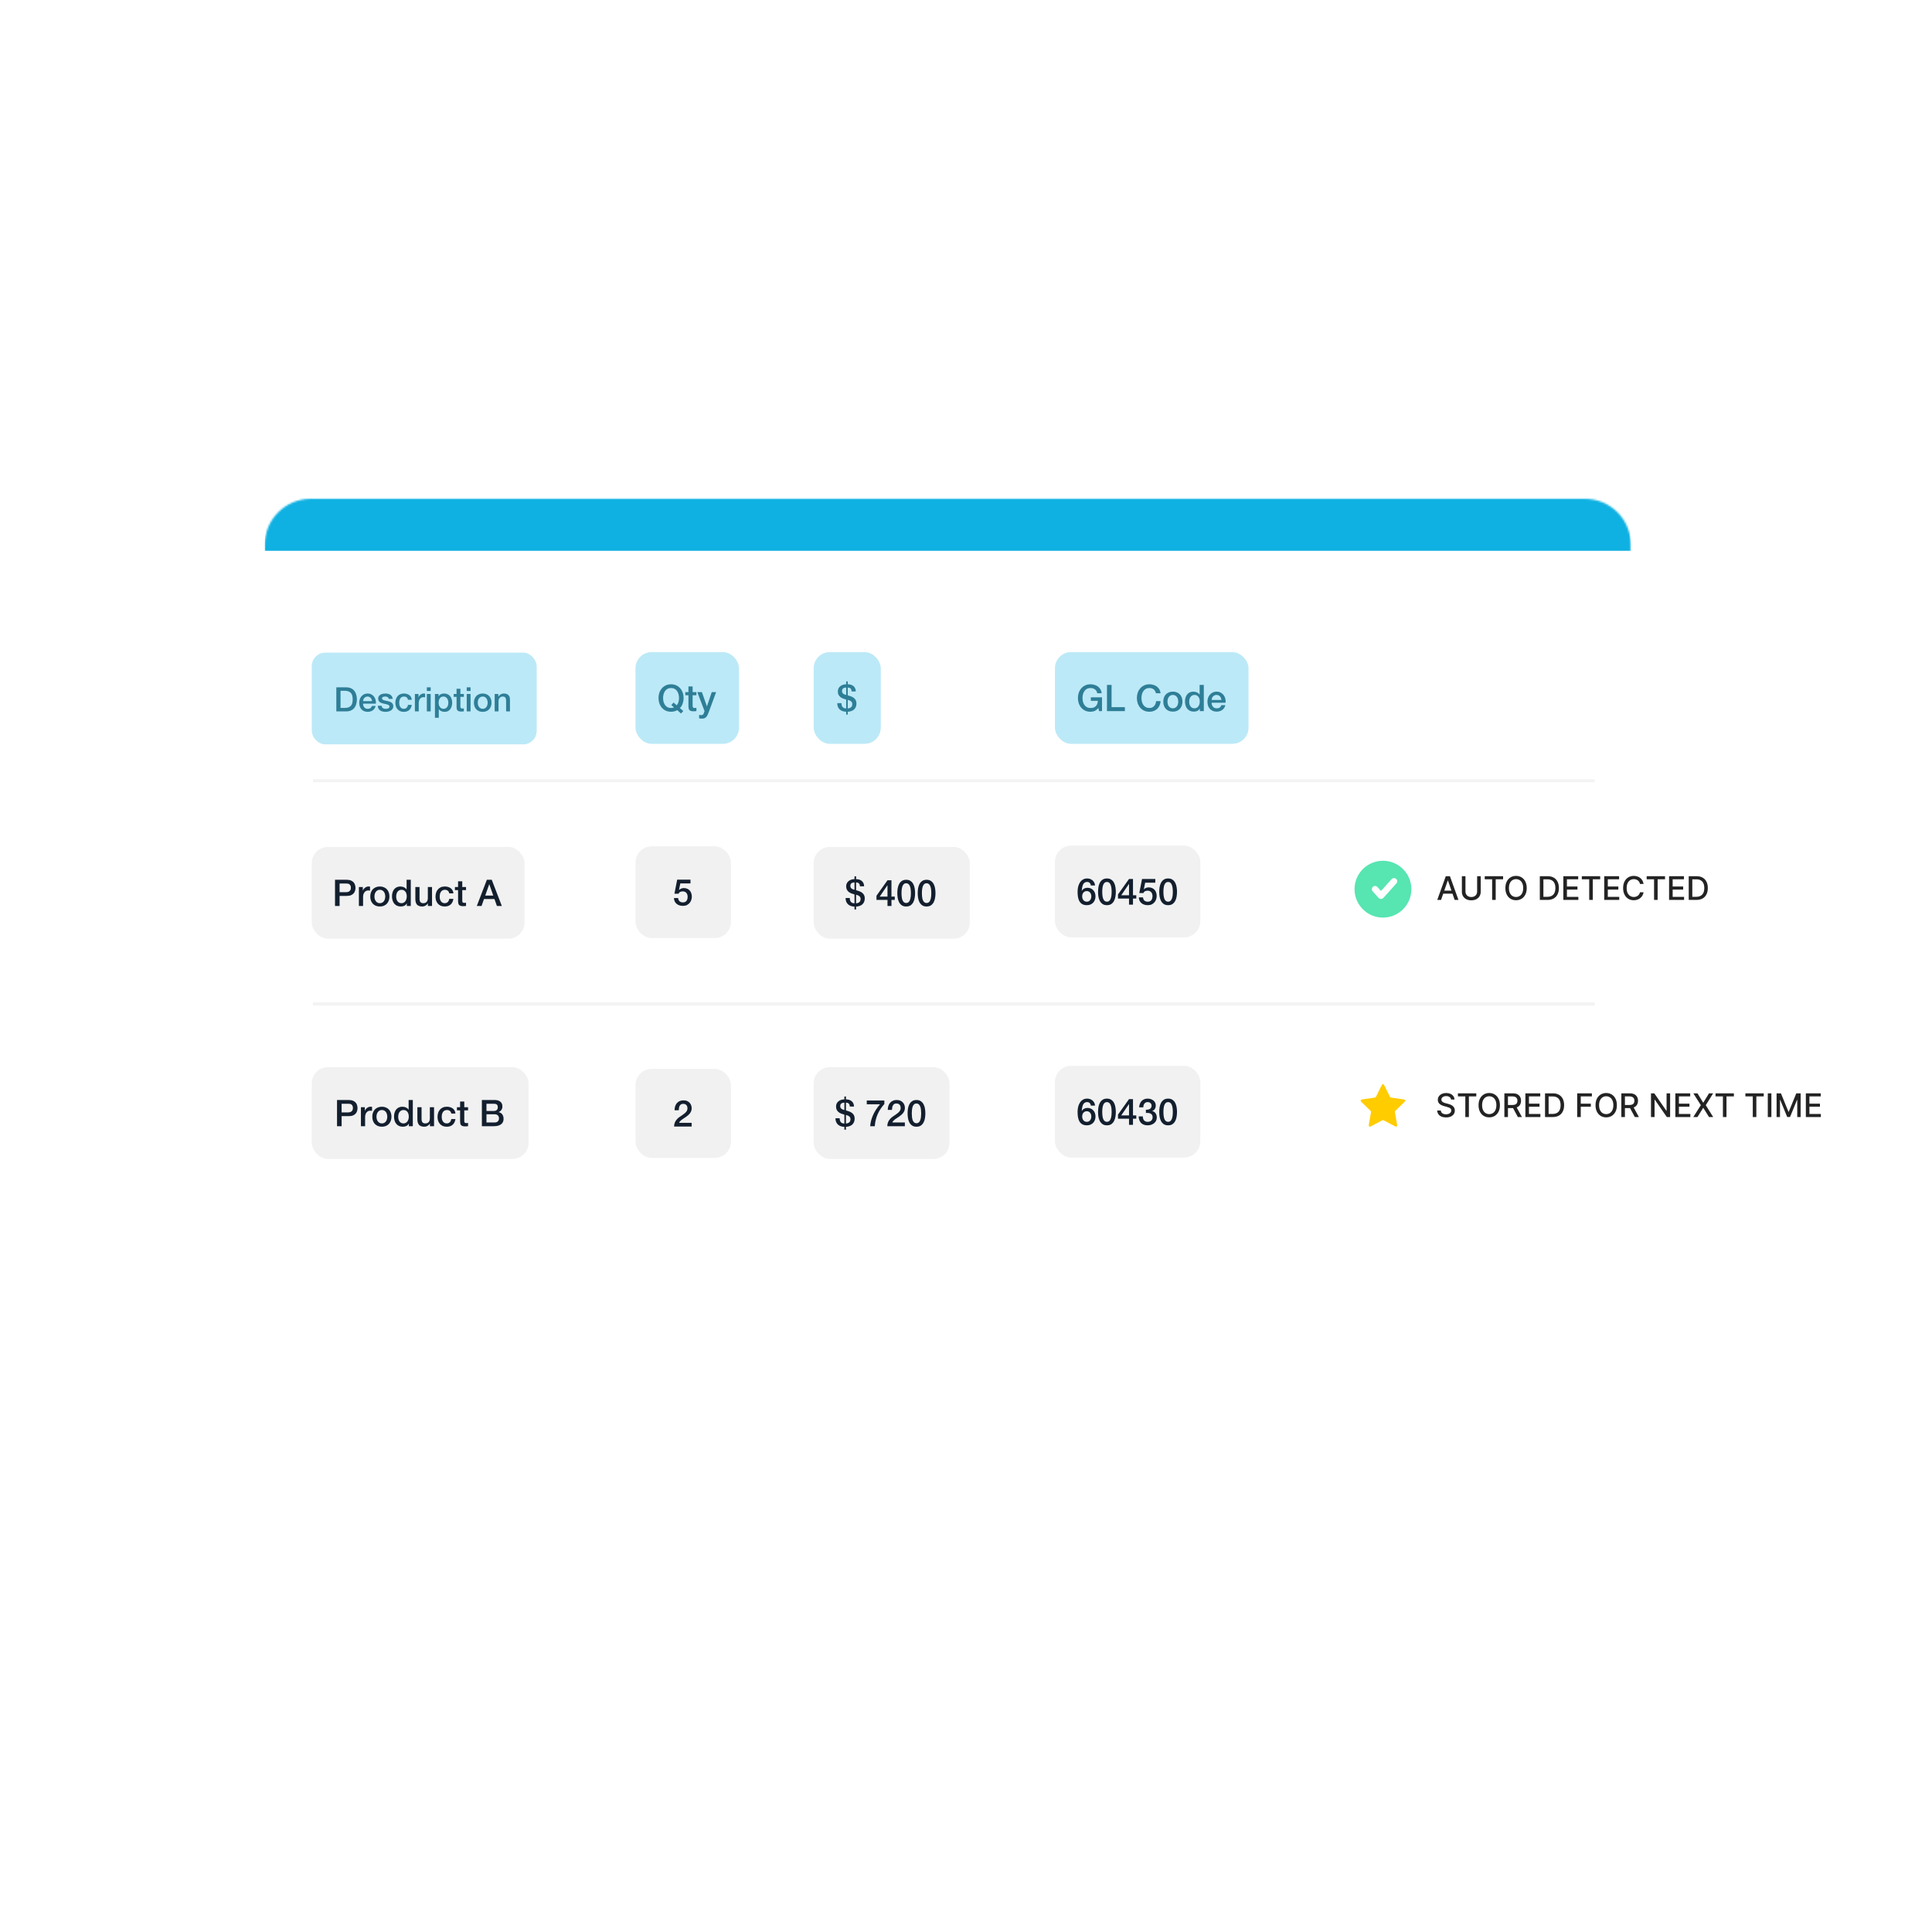 <?xml version="1.0" encoding="UTF-8"?> <svg xmlns="http://www.w3.org/2000/svg" width="1080" height="1080" viewBox="0 0 1080 1080" fill="none"><g clip-path="url(#clip0_3100_11174)"><g filter="url(#filter0_d_3100_11174)"><mask id="path-1-inside-1_3100_11174" fill="white"><path d="M148 297.647C148 283.483 159.483 272 173.647 272H886.031C900.196 272 911.678 283.483 911.678 297.647V659.38C911.678 673.544 900.196 685.027 886.031 685.027H173.647C159.483 685.027 148 673.544 148 659.38V297.647Z"></path></mask><path d="M148 297.647C148 283.483 159.483 272 173.647 272H886.031C900.196 272 911.678 283.483 911.678 297.647V659.38C911.678 673.544 900.196 685.027 886.031 685.027H173.647C159.483 685.027 148 673.544 148 659.38V297.647Z" fill="white"></path><path d="M148 297.647C148 267.429 172.496 242.933 202.714 242.933H856.964C887.182 242.933 911.678 267.429 911.678 297.647V301.067C911.678 301.067 900.196 301.067 886.031 301.067H173.647C159.483 301.067 148 301.067 148 301.067V297.647ZM911.678 685.027H148H911.678ZM148 685.027V272V685.027ZM911.678 272V685.027V272Z" fill="#0EB1E2" mask="url(#path-1-inside-1_3100_11174)"></path><rect x="174.285" y="357.978" width="125.732" height="51.294" rx="7.555" fill="#BCE9F7"></rect><path d="M188.008 377.395H193.575C194.603 377.395 195.493 377.571 196.245 377.922C196.998 378.273 197.612 378.756 198.089 379.37C198.565 379.972 198.916 380.68 199.142 381.495C199.38 382.31 199.499 383.182 199.499 384.11C199.499 385.038 199.38 385.909 199.142 386.724C198.916 387.539 198.565 388.254 198.089 388.868C197.612 389.47 196.998 389.947 196.245 390.298C195.493 390.649 194.603 390.824 193.575 390.824H188.008V377.395ZM190.359 388.906H192.672C193.587 388.906 194.333 388.787 194.91 388.548C195.499 388.298 195.957 387.959 196.283 387.533C196.622 387.094 196.847 386.586 196.96 386.009C197.086 385.42 197.148 384.787 197.148 384.11C197.148 383.433 197.086 382.806 196.96 382.229C196.847 381.64 196.622 381.132 196.283 380.706C195.957 380.267 195.499 379.928 194.91 379.69C194.333 379.439 193.587 379.314 192.672 379.314H190.359V388.906ZM207.957 385.107C207.932 384.768 207.856 384.442 207.731 384.129C207.618 383.815 207.455 383.546 207.242 383.32C207.041 383.082 206.791 382.894 206.49 382.756C206.201 382.605 205.875 382.53 205.512 382.53C205.136 382.53 204.791 382.599 204.477 382.737C204.176 382.862 203.913 383.044 203.687 383.282C203.474 383.508 203.299 383.778 203.161 384.091C203.035 384.404 202.966 384.743 202.954 385.107H207.957ZM202.954 386.517C202.954 386.893 203.004 387.257 203.104 387.608C203.217 387.959 203.38 388.266 203.593 388.53C203.806 388.793 204.076 389.006 204.402 389.169C204.728 389.32 205.117 389.395 205.568 389.395C206.195 389.395 206.697 389.263 207.073 389C207.461 388.724 207.75 388.316 207.938 387.777H209.969C209.856 388.304 209.662 388.774 209.386 389.188C209.11 389.602 208.778 389.953 208.389 390.241C208.001 390.517 207.562 390.724 207.073 390.862C206.596 391.012 206.095 391.088 205.568 391.088C204.803 391.088 204.126 390.962 203.537 390.711C202.948 390.461 202.446 390.11 202.032 389.658C201.631 389.207 201.324 388.668 201.111 388.041C200.91 387.414 200.81 386.724 200.81 385.972C200.81 385.282 200.916 384.63 201.129 384.016C201.355 383.389 201.669 382.843 202.07 382.379C202.484 381.903 202.979 381.527 203.556 381.251C204.132 380.975 204.784 380.837 205.512 380.837C206.277 380.837 206.96 381 207.562 381.326C208.176 381.64 208.684 382.06 209.085 382.586C209.486 383.113 209.775 383.721 209.95 384.411C210.138 385.088 210.189 385.79 210.101 386.517H202.954ZM213.348 387.702C213.411 388.329 213.649 388.768 214.063 389.019C214.477 389.269 214.972 389.395 215.549 389.395C215.749 389.395 215.975 389.382 216.226 389.357C216.489 389.32 216.734 389.257 216.959 389.169C217.185 389.081 217.367 388.956 217.505 388.793C217.655 388.617 217.724 388.392 217.712 388.116C217.699 387.84 217.599 387.614 217.411 387.439C217.223 387.263 216.978 387.125 216.677 387.025C216.389 386.912 216.057 386.818 215.681 386.743C215.304 386.668 214.922 386.586 214.533 386.498C214.132 386.411 213.743 386.304 213.367 386.179C213.004 386.053 212.671 385.884 212.37 385.671C212.082 385.458 211.85 385.188 211.674 384.862C211.499 384.524 211.411 384.11 211.411 383.621C211.411 383.094 211.536 382.655 211.787 382.304C212.051 381.941 212.377 381.652 212.765 381.439C213.167 381.213 213.605 381.057 214.082 380.969C214.571 380.881 215.035 380.837 215.474 380.837C215.975 380.837 216.452 380.894 216.903 381.006C217.367 381.107 217.781 381.276 218.144 381.514C218.521 381.753 218.828 382.066 219.066 382.455C219.317 382.831 219.473 383.288 219.536 383.828H217.298C217.198 383.314 216.959 382.969 216.583 382.793C216.22 382.618 215.8 382.53 215.323 382.53C215.173 382.53 214.991 382.542 214.778 382.568C214.577 382.593 214.383 382.643 214.195 382.718C214.019 382.781 213.869 382.881 213.743 383.019C213.618 383.144 213.555 383.314 213.555 383.527C213.555 383.79 213.643 384.003 213.819 384.166C214.007 384.329 214.245 384.467 214.533 384.58C214.834 384.68 215.173 384.768 215.549 384.843C215.925 384.919 216.314 385 216.715 385.088C217.104 385.176 217.486 385.282 217.862 385.408C218.238 385.533 218.571 385.702 218.859 385.915C219.16 386.128 219.398 386.398 219.574 386.724C219.762 387.05 219.856 387.451 219.856 387.928C219.856 388.505 219.724 388.994 219.461 389.395C219.198 389.796 218.853 390.122 218.426 390.373C218.013 390.624 217.549 390.805 217.035 390.918C216.521 391.031 216.013 391.088 215.511 391.088C214.897 391.088 214.326 391.019 213.8 390.881C213.286 390.743 212.834 390.536 212.446 390.26C212.069 389.972 211.768 389.621 211.543 389.207C211.33 388.78 211.217 388.279 211.204 387.702H213.348ZM228.048 384.354C227.96 383.752 227.715 383.301 227.314 383C226.926 382.687 226.43 382.53 225.828 382.53C225.553 382.53 225.258 382.58 224.944 382.68C224.631 382.768 224.343 382.944 224.079 383.207C223.816 383.458 223.597 383.815 223.421 384.279C223.245 384.73 223.158 385.326 223.158 386.066C223.158 386.467 223.202 386.868 223.289 387.27C223.39 387.671 223.54 388.028 223.741 388.342C223.954 388.655 224.223 388.912 224.549 389.113C224.875 389.301 225.27 389.395 225.734 389.395C226.361 389.395 226.875 389.2 227.277 388.812C227.69 388.423 227.947 387.878 228.048 387.175H230.192C229.991 388.442 229.509 389.414 228.744 390.091C227.991 390.755 226.988 391.088 225.734 391.088C224.97 391.088 224.292 390.962 223.703 390.711C223.126 390.448 222.637 390.097 222.236 389.658C221.835 389.207 221.528 388.674 221.315 388.059C221.114 387.445 221.014 386.781 221.014 386.066C221.014 385.339 221.114 384.655 221.315 384.016C221.515 383.376 221.816 382.825 222.217 382.361C222.619 381.884 223.114 381.514 223.703 381.251C224.305 380.975 225.007 380.837 225.81 380.837C226.374 380.837 226.907 380.912 227.408 381.063C227.922 381.201 228.374 381.414 228.762 381.702C229.164 381.991 229.49 382.354 229.74 382.793C229.991 383.232 230.142 383.752 230.192 384.354H228.048ZM231.935 381.101H233.947V382.981H233.985C234.047 382.718 234.167 382.461 234.342 382.21C234.53 381.959 234.75 381.734 235 381.533C235.264 381.32 235.552 381.151 235.866 381.025C236.179 380.9 236.499 380.837 236.825 380.837C237.076 380.837 237.245 380.843 237.333 380.856C237.433 380.869 237.533 380.881 237.634 380.894V382.962C237.483 382.937 237.326 382.919 237.163 382.906C237.013 382.881 236.862 382.868 236.712 382.868C236.348 382.868 236.003 382.944 235.677 383.094C235.364 383.232 235.088 383.445 234.85 383.734C234.612 384.009 234.424 384.354 234.286 384.768C234.148 385.182 234.079 385.658 234.079 386.197V390.824H231.935V381.101ZM238.603 377.395H240.747V379.427H238.603V377.395ZM238.603 381.101H240.747V390.824H238.603V381.101ZM243.14 381.101H245.171V382.417H245.209C245.51 381.853 245.93 381.452 246.469 381.213C247.008 380.963 247.591 380.837 248.218 380.837C248.983 380.837 249.648 380.975 250.212 381.251C250.789 381.514 251.265 381.884 251.641 382.361C252.017 382.825 252.299 383.37 252.488 383.997C252.676 384.624 252.77 385.295 252.77 386.009C252.77 386.661 252.682 387.295 252.506 387.909C252.343 388.523 252.086 389.069 251.735 389.545C251.397 390.009 250.964 390.385 250.437 390.674C249.911 390.95 249.29 391.088 248.575 391.088C248.262 391.088 247.949 391.056 247.635 390.993C247.322 390.943 247.021 390.856 246.732 390.73C246.444 390.605 246.174 390.448 245.924 390.26C245.685 390.059 245.485 389.827 245.322 389.564H245.284V394.417H243.14V381.101ZM250.626 385.972C250.626 385.533 250.569 385.107 250.456 384.693C250.343 384.279 250.174 383.915 249.948 383.602C249.723 383.276 249.441 383.019 249.102 382.831C248.764 382.63 248.375 382.53 247.936 382.53C247.033 382.53 246.35 382.843 245.886 383.47C245.435 384.097 245.209 384.931 245.209 385.972C245.209 386.461 245.265 386.918 245.378 387.345C245.504 387.759 245.685 388.116 245.924 388.417C246.162 388.718 246.444 388.956 246.77 389.132C247.108 389.307 247.497 389.395 247.936 389.395C248.425 389.395 248.839 389.295 249.177 389.094C249.516 388.893 249.792 388.636 250.005 388.323C250.231 387.997 250.387 387.633 250.475 387.232C250.575 386.818 250.626 386.398 250.626 385.972ZM253.603 381.101H255.221V378.185H257.365V381.101H259.302V382.699H257.365V387.89C257.365 388.116 257.371 388.31 257.384 388.473C257.409 388.636 257.453 388.774 257.515 388.887C257.591 389 257.697 389.088 257.835 389.15C257.973 389.2 258.161 389.226 258.399 389.226C258.55 389.226 258.7 389.226 258.851 389.226C259.001 389.213 259.152 389.188 259.302 389.15V390.805C259.064 390.83 258.832 390.856 258.606 390.881C258.381 390.906 258.149 390.918 257.91 390.918C257.346 390.918 256.888 390.868 256.537 390.768C256.199 390.655 255.929 390.498 255.729 390.298C255.541 390.084 255.409 389.821 255.334 389.508C255.271 389.194 255.233 388.837 255.221 388.436V382.699H253.603V381.101ZM260.901 377.395H263.045V379.427H260.901V377.395ZM260.901 381.101H263.045V390.824H260.901V381.101ZM269.839 391.088C269.061 391.088 268.365 390.962 267.751 390.711C267.149 390.448 266.635 390.091 266.209 389.639C265.795 389.188 265.475 388.649 265.25 388.022C265.036 387.395 264.93 386.705 264.93 385.953C264.93 385.213 265.036 384.53 265.25 383.903C265.475 383.276 265.795 382.737 266.209 382.285C266.635 381.834 267.149 381.483 267.751 381.232C268.365 380.969 269.061 380.837 269.839 380.837C270.616 380.837 271.306 380.969 271.908 381.232C272.522 381.483 273.036 381.834 273.45 382.285C273.876 382.737 274.196 383.276 274.409 383.903C274.635 384.53 274.748 385.213 274.748 385.953C274.748 386.705 274.635 387.395 274.409 388.022C274.196 388.649 273.876 389.188 273.45 389.639C273.036 390.091 272.522 390.448 271.908 390.711C271.306 390.962 270.616 391.088 269.839 391.088ZM269.839 389.395C270.315 389.395 270.729 389.295 271.08 389.094C271.431 388.893 271.72 388.63 271.945 388.304C272.171 387.978 272.334 387.614 272.434 387.213C272.547 386.799 272.604 386.379 272.604 385.953C272.604 385.539 272.547 385.125 272.434 384.712C272.334 384.298 272.171 383.934 271.945 383.621C271.72 383.295 271.431 383.031 271.08 382.831C270.729 382.63 270.315 382.53 269.839 382.53C269.362 382.53 268.949 382.63 268.597 382.831C268.246 383.031 267.958 383.295 267.732 383.621C267.507 383.934 267.337 384.298 267.224 384.712C267.124 385.125 267.074 385.539 267.074 385.953C267.074 386.379 267.124 386.799 267.224 387.213C267.337 387.614 267.507 387.978 267.732 388.304C267.958 388.63 268.246 388.893 268.597 389.094C268.949 389.295 269.362 389.395 269.839 389.395ZM276.53 381.101H278.561V382.53L278.599 382.568C278.925 382.028 279.351 381.608 279.878 381.307C280.405 380.994 280.988 380.837 281.627 380.837C282.693 380.837 283.533 381.113 284.147 381.665C284.762 382.216 285.069 383.044 285.069 384.147V390.824H282.925V384.712C282.9 383.947 282.737 383.395 282.436 383.057C282.135 382.705 281.665 382.53 281.025 382.53C280.662 382.53 280.336 382.599 280.047 382.737C279.759 382.862 279.514 383.044 279.314 383.282C279.113 383.508 278.956 383.778 278.844 384.091C278.731 384.404 278.674 384.737 278.674 385.088V390.824H276.53V381.101Z" fill="#2E7E97"></path><line x1="174.973" y1="429.612" x2="891.448" y2="429.612" stroke="black" stroke-opacity="0.05" stroke-width="1.71"></line><rect x="174.285" y="466.604" width="118.946" height="51.294" rx="9.048" fill="#F1F1F1"></rect><path d="M187.27 484.958H193.733C194.773 484.958 195.621 485.108 196.278 485.409C196.934 485.71 197.44 486.086 197.796 486.538C198.152 486.989 198.391 487.481 198.514 488.015C198.651 488.548 198.719 489.041 198.719 489.492C198.719 489.944 198.651 490.436 198.514 490.969C198.391 491.489 198.152 491.975 197.796 492.426C197.44 492.878 196.934 493.254 196.278 493.555C195.621 493.842 194.773 493.986 193.733 493.986H189.835V499.607H187.27V484.958ZM189.835 491.893H193.59C193.877 491.893 194.171 491.852 194.472 491.77C194.773 491.688 195.047 491.558 195.293 491.38C195.553 491.188 195.758 490.942 195.908 490.641C196.072 490.327 196.154 489.937 196.154 489.472C196.154 488.993 196.086 488.596 195.949 488.282C195.813 487.967 195.628 487.721 195.395 487.543C195.163 487.351 194.896 487.222 194.595 487.153C194.294 487.085 193.973 487.051 193.631 487.051H189.835V491.893ZM200.627 489H202.823V491.052H202.864C202.932 490.764 203.062 490.484 203.253 490.21C203.459 489.937 203.698 489.69 203.972 489.472C204.259 489.239 204.573 489.054 204.915 488.918C205.257 488.781 205.606 488.712 205.962 488.712C206.235 488.712 206.42 488.719 206.516 488.733C206.625 488.747 206.735 488.76 206.844 488.774V491.031C206.68 491.004 206.509 490.983 206.331 490.969C206.167 490.942 206.003 490.928 205.839 490.928C205.442 490.928 205.066 491.01 204.71 491.175C204.368 491.325 204.067 491.558 203.807 491.872C203.548 492.173 203.342 492.549 203.192 493.001C203.041 493.452 202.966 493.972 202.966 494.56V499.607H200.627V489ZM212.343 499.895C211.494 499.895 210.735 499.758 210.065 499.484C209.408 499.197 208.848 498.807 208.383 498.315C207.931 497.822 207.582 497.234 207.336 496.55C207.104 495.866 206.987 495.114 206.987 494.293C206.987 493.486 207.104 492.741 207.336 492.057C207.582 491.373 207.931 490.785 208.383 490.292C208.848 489.8 209.408 489.417 210.065 489.143C210.735 488.856 211.494 488.712 212.343 488.712C213.191 488.712 213.943 488.856 214.599 489.143C215.27 489.417 215.831 489.8 216.282 490.292C216.747 490.785 217.096 491.373 217.328 492.057C217.575 492.741 217.698 493.486 217.698 494.293C217.698 495.114 217.575 495.866 217.328 496.55C217.096 497.234 216.747 497.822 216.282 498.315C215.831 498.807 215.27 499.197 214.599 499.484C213.943 499.758 213.191 499.895 212.343 499.895ZM212.343 498.048C212.862 498.048 213.314 497.939 213.697 497.72C214.08 497.501 214.394 497.214 214.641 496.858C214.887 496.502 215.065 496.106 215.174 495.668C215.297 495.217 215.359 494.758 215.359 494.293C215.359 493.842 215.297 493.391 215.174 492.939C215.065 492.488 214.887 492.091 214.641 491.749C214.394 491.393 214.08 491.106 213.697 490.887C213.314 490.669 212.862 490.559 212.343 490.559C211.823 490.559 211.371 490.669 210.988 490.887C210.605 491.106 210.291 491.393 210.045 491.749C209.798 492.091 209.614 492.488 209.491 492.939C209.381 493.391 209.326 493.842 209.326 494.293C209.326 494.758 209.381 495.217 209.491 495.668C209.614 496.106 209.798 496.502 210.045 496.858C210.291 497.214 210.605 497.501 210.988 497.72C211.371 497.939 211.823 498.048 212.343 498.048ZM229.634 499.607H227.418V498.171H227.377C227.063 498.787 226.605 499.231 226.003 499.505C225.401 499.765 224.765 499.895 224.095 499.895C223.26 499.895 222.528 499.751 221.899 499.464C221.284 499.163 220.771 498.759 220.36 498.253C219.95 497.747 219.642 497.152 219.437 496.468C219.232 495.771 219.129 495.025 219.129 494.232C219.129 493.274 219.259 492.447 219.519 491.749C219.779 491.052 220.121 490.477 220.545 490.026C220.983 489.574 221.475 489.246 222.022 489.041C222.583 488.822 223.151 488.712 223.725 488.712C224.054 488.712 224.389 488.747 224.731 488.815C225.073 488.87 225.401 488.966 225.715 489.102C226.03 489.239 226.317 489.417 226.577 489.636C226.851 489.841 227.076 490.087 227.254 490.374H227.295V484.958H229.634V499.607ZM221.468 494.416C221.468 494.868 221.523 495.312 221.632 495.75C221.756 496.188 221.933 496.578 222.166 496.92C222.412 497.262 222.72 497.535 223.089 497.74C223.459 497.945 223.896 498.048 224.402 498.048C224.922 498.048 225.367 497.939 225.736 497.72C226.119 497.501 226.427 497.214 226.659 496.858C226.906 496.502 227.083 496.106 227.193 495.668C227.316 495.217 227.377 494.758 227.377 494.293C227.377 493.117 227.111 492.201 226.577 491.544C226.057 490.887 225.346 490.559 224.443 490.559C223.896 490.559 223.431 490.675 223.048 490.908C222.679 491.127 222.371 491.421 222.125 491.79C221.892 492.146 221.721 492.556 221.612 493.021C221.516 493.473 221.468 493.938 221.468 494.416ZM241.5 499.607H239.202V498.13H239.161C238.874 498.664 238.443 499.094 237.869 499.423C237.308 499.737 236.733 499.895 236.145 499.895C234.75 499.895 233.738 499.553 233.109 498.869C232.493 498.171 232.185 497.125 232.185 495.73V489H234.524V495.504C234.524 496.434 234.702 497.091 235.058 497.474C235.413 497.857 235.913 498.048 236.556 498.048C237.048 498.048 237.458 497.973 237.787 497.822C238.115 497.672 238.382 497.474 238.587 497.227C238.792 496.967 238.936 496.66 239.018 496.304C239.113 495.948 239.161 495.565 239.161 495.155V489H241.5V499.607ZM251.128 492.549C251.032 491.893 250.765 491.4 250.328 491.072C249.903 490.73 249.363 490.559 248.707 490.559C248.406 490.559 248.084 490.614 247.742 490.723C247.4 490.819 247.086 491.01 246.798 491.298C246.511 491.571 246.272 491.961 246.08 492.467C245.889 492.96 245.793 493.609 245.793 494.416C245.793 494.854 245.841 495.292 245.937 495.73C246.046 496.167 246.21 496.557 246.429 496.899C246.662 497.241 246.956 497.521 247.311 497.74C247.667 497.945 248.098 498.048 248.604 498.048C249.288 498.048 249.849 497.836 250.286 497.412C250.738 496.988 251.018 496.393 251.128 495.627H253.467C253.248 497.009 252.721 498.069 251.887 498.807C251.066 499.532 249.972 499.895 248.604 499.895C247.77 499.895 247.031 499.758 246.388 499.484C245.759 499.197 245.225 498.814 244.788 498.335C244.35 497.843 244.015 497.262 243.782 496.591C243.563 495.921 243.454 495.196 243.454 494.416C243.454 493.623 243.563 492.878 243.782 492.18C244.001 491.482 244.329 490.881 244.767 490.374C245.205 489.855 245.745 489.451 246.388 489.164C247.045 488.863 247.811 488.712 248.686 488.712C249.302 488.712 249.883 488.795 250.43 488.959C250.991 489.109 251.483 489.342 251.907 489.656C252.345 489.971 252.701 490.368 252.974 490.846C253.248 491.325 253.412 491.893 253.467 492.549H251.128ZM254.301 489H256.066V485.819H258.405V489H260.518V490.744H258.405V496.407C258.405 496.653 258.411 496.865 258.425 497.043C258.452 497.221 258.5 497.371 258.569 497.494C258.651 497.617 258.767 497.713 258.918 497.781C259.068 497.836 259.273 497.863 259.533 497.863C259.697 497.863 259.861 497.863 260.026 497.863C260.19 497.85 260.354 497.822 260.518 497.781V499.587C260.258 499.614 260.005 499.642 259.759 499.669C259.513 499.696 259.26 499.71 259 499.71C258.384 499.71 257.885 499.655 257.502 499.546C257.133 499.423 256.838 499.252 256.62 499.033C256.414 498.8 256.271 498.513 256.189 498.171C256.12 497.829 256.079 497.439 256.066 497.002V490.744H254.301V489ZM272.158 484.958H274.887L280.53 499.607H277.78L276.405 495.73H270.558L269.183 499.607H266.536L272.158 484.958ZM271.255 493.78H275.728L273.533 487.481H273.471L271.255 493.78Z" fill="#131F2E"></path><rect x="355.25" y="357.676" width="57.869" height="51.294" rx="9.048" fill="#BCE9F7"></rect><path d="M381.957 390.618L380.706 392.013L378.572 390.146C378.025 390.461 377.457 390.687 376.869 390.823C376.281 390.96 375.699 391.028 375.125 391.028C374.031 391.028 373.046 390.83 372.17 390.433C371.309 390.023 370.577 389.469 369.975 388.772C369.373 388.074 368.908 387.26 368.58 386.33C368.265 385.4 368.108 384.408 368.108 383.355C368.108 382.315 368.265 381.33 368.58 380.4C368.908 379.47 369.373 378.656 369.975 377.959C370.577 377.261 371.309 376.707 372.17 376.297C373.046 375.886 374.031 375.681 375.125 375.681C376.219 375.681 377.197 375.886 378.059 376.297C378.934 376.707 379.673 377.261 380.275 377.959C380.877 378.656 381.335 379.47 381.65 380.4C381.978 381.33 382.142 382.315 382.142 383.355C382.142 383.861 382.101 384.374 382.019 384.894C381.937 385.4 381.814 385.899 381.65 386.391C381.485 386.884 381.273 387.356 381.013 387.807C380.754 388.245 380.439 388.635 380.07 388.977L381.957 390.618ZM375.289 387.294L376.52 385.879L378.305 387.438C378.77 386.877 379.098 386.241 379.29 385.53C379.481 384.818 379.577 384.093 379.577 383.355C379.577 382.657 379.488 381.973 379.311 381.303C379.146 380.633 378.886 380.038 378.531 379.518C378.175 378.985 377.71 378.561 377.136 378.246C376.575 377.931 375.905 377.774 375.125 377.774C374.345 377.774 373.668 377.931 373.094 378.246C372.533 378.561 372.075 378.985 371.719 379.518C371.363 380.038 371.097 380.633 370.919 381.303C370.755 381.973 370.673 382.657 370.673 383.355C370.673 384.052 370.755 384.736 370.919 385.407C371.097 386.077 371.363 386.679 371.719 387.212C372.075 387.732 372.533 388.149 373.094 388.464C373.668 388.778 374.345 388.936 375.125 388.936C375.398 388.936 375.672 388.908 375.946 388.854C376.233 388.799 376.506 388.71 376.766 388.587L375.289 387.294ZM383.081 380.072H384.845V376.892H387.185V380.072H389.298V381.816H387.185V387.479C387.185 387.725 387.191 387.937 387.205 388.115C387.232 388.293 387.28 388.443 387.349 388.566C387.431 388.689 387.547 388.785 387.697 388.854C387.848 388.908 388.053 388.936 388.313 388.936C388.477 388.936 388.641 388.936 388.805 388.936C388.97 388.922 389.134 388.895 389.298 388.854V390.659C389.038 390.687 388.785 390.714 388.539 390.741C388.292 390.769 388.039 390.782 387.78 390.782C387.164 390.782 386.665 390.728 386.282 390.618C385.912 390.495 385.618 390.324 385.399 390.105C385.194 389.873 385.051 389.585 384.969 389.243C384.9 388.901 384.859 388.512 384.845 388.074V381.816H383.081V380.072ZM389.811 380.072H392.376L395.146 387.992H395.187L397.874 380.072H400.316L396.192 391.254C396 391.733 395.809 392.191 395.617 392.629C395.44 393.067 395.214 393.45 394.94 393.778C394.681 394.12 394.352 394.387 393.956 394.578C393.559 394.783 393.053 394.886 392.437 394.886C391.89 394.886 391.35 394.845 390.816 394.763V392.793C391.008 392.82 391.192 392.848 391.37 392.875C391.548 392.916 391.733 392.937 391.924 392.937C392.198 392.937 392.424 392.902 392.601 392.834C392.779 392.766 392.923 392.663 393.032 392.526C393.155 392.403 393.258 392.253 393.34 392.075C393.422 391.897 393.497 391.692 393.566 391.459L393.832 390.639L389.811 380.072Z" fill="#2E7E97"></path><rect x="589.711" y="357.676" width="108.229" height="51.294" rx="9.048" fill="#BCE9F7"></rect><path d="M616.022 390.68H614.38L613.99 388.956C613.306 389.736 612.623 390.276 611.939 390.577C611.255 390.878 610.468 391.028 609.579 391.028C608.485 391.028 607.5 390.83 606.624 390.433C605.763 390.023 605.031 389.469 604.429 388.772C603.827 388.074 603.362 387.26 603.034 386.33C602.719 385.4 602.562 384.408 602.562 383.355C602.562 382.315 602.719 381.33 603.034 380.4C603.362 379.47 603.827 378.656 604.429 377.959C605.031 377.261 605.763 376.707 606.624 376.297C607.5 375.886 608.485 375.681 609.579 375.681C610.372 375.681 611.125 375.791 611.836 376.009C612.561 376.215 613.204 376.529 613.765 376.953C614.325 377.364 614.791 377.883 615.16 378.513C615.529 379.142 615.762 379.867 615.857 380.688H613.354C613.286 380.209 613.135 379.792 612.903 379.436C612.684 379.067 612.404 378.759 612.062 378.513C611.72 378.266 611.337 378.082 610.913 377.959C610.489 377.836 610.044 377.774 609.579 377.774C608.799 377.774 608.122 377.931 607.548 378.246C606.987 378.561 606.529 378.985 606.173 379.518C605.817 380.038 605.551 380.633 605.373 381.303C605.209 381.973 605.127 382.657 605.127 383.355C605.127 384.052 605.209 384.736 605.373 385.407C605.551 386.077 605.817 386.679 606.173 387.212C606.529 387.732 606.987 388.149 607.548 388.464C608.122 388.778 608.799 388.936 609.579 388.936C610.236 388.949 610.817 388.867 611.323 388.689C611.829 388.498 612.253 388.231 612.595 387.889C612.951 387.534 613.218 387.103 613.395 386.597C613.573 386.091 613.669 385.53 613.683 384.914H609.784V382.965H616.022V390.68ZM618.808 376.03H621.372V388.464H628.82V390.68H618.808V376.03ZM646.189 380.688C646.08 380.263 645.93 379.874 645.738 379.518C645.547 379.162 645.3 378.855 644.999 378.595C644.699 378.335 644.343 378.136 643.933 378C643.536 377.849 643.071 377.774 642.537 377.774C641.758 377.774 641.081 377.931 640.506 378.246C639.945 378.561 639.487 378.985 639.131 379.518C638.776 380.038 638.509 380.633 638.331 381.303C638.167 381.973 638.085 382.657 638.085 383.355C638.085 384.052 638.167 384.736 638.331 385.407C638.509 386.077 638.776 386.679 639.131 387.212C639.487 387.732 639.945 388.149 640.506 388.464C641.081 388.778 641.758 388.936 642.537 388.936C643.112 388.936 643.618 388.84 644.056 388.648C644.493 388.443 644.87 388.17 645.184 387.828C645.499 387.472 645.745 387.062 645.923 386.597C646.101 386.132 646.217 385.632 646.272 385.099H648.775C648.72 385.974 648.529 386.774 648.2 387.499C647.886 388.224 647.455 388.854 646.908 389.387C646.36 389.907 645.718 390.31 644.979 390.598C644.24 390.885 643.426 391.028 642.537 391.028C641.443 391.028 640.458 390.83 639.583 390.433C638.721 390.023 637.989 389.469 637.387 388.772C636.786 388.074 636.32 387.26 635.992 386.33C635.678 385.4 635.52 384.408 635.52 383.355C635.52 382.315 635.678 381.33 635.992 380.4C636.32 379.47 636.786 378.656 637.387 377.959C637.989 377.261 638.721 376.707 639.583 376.297C640.458 375.886 641.443 375.681 642.537 375.681C643.358 375.681 644.131 375.797 644.856 376.03C645.581 376.249 646.217 376.577 646.764 377.015C647.325 377.439 647.776 377.959 648.118 378.574C648.46 379.19 648.672 379.894 648.754 380.688H646.189ZM655.642 390.967C654.794 390.967 654.034 390.83 653.364 390.557C652.708 390.269 652.147 389.879 651.682 389.387C651.23 388.895 650.881 388.306 650.635 387.623C650.403 386.939 650.286 386.186 650.286 385.366C650.286 384.559 650.403 383.813 650.635 383.129C650.881 382.445 651.23 381.857 651.682 381.365C652.147 380.872 652.708 380.489 653.364 380.216C654.034 379.928 654.794 379.785 655.642 379.785C656.49 379.785 657.242 379.928 657.899 380.216C658.569 380.489 659.13 380.872 659.581 381.365C660.046 381.857 660.395 382.445 660.627 383.129C660.874 383.813 660.997 384.559 660.997 385.366C660.997 386.186 660.874 386.939 660.627 387.623C660.395 388.306 660.046 388.895 659.581 389.387C659.13 389.879 658.569 390.269 657.899 390.557C657.242 390.83 656.49 390.967 655.642 390.967ZM655.642 389.12C656.161 389.12 656.613 389.011 656.996 388.792C657.379 388.573 657.693 388.286 657.94 387.93C658.186 387.575 658.364 387.178 658.473 386.74C658.596 386.289 658.658 385.831 658.658 385.366C658.658 384.914 658.596 384.463 658.473 384.011C658.364 383.56 658.186 383.163 657.94 382.821C657.693 382.466 657.379 382.178 656.996 381.96C656.613 381.741 656.161 381.631 655.642 381.631C655.122 381.631 654.67 381.741 654.287 381.96C653.904 382.178 653.59 382.466 653.344 382.821C653.097 383.163 652.913 383.56 652.79 384.011C652.68 384.463 652.625 384.914 652.625 385.366C652.625 385.831 652.68 386.289 652.79 386.74C652.913 387.178 653.097 387.575 653.344 387.93C653.59 388.286 653.904 388.573 654.287 388.792C654.67 389.011 655.122 389.12 655.642 389.12ZM672.933 390.68H670.718V389.243H670.676C670.362 389.859 669.904 390.304 669.302 390.577C668.7 390.837 668.064 390.967 667.394 390.967C666.559 390.967 665.827 390.823 665.198 390.536C664.583 390.235 664.07 389.832 663.659 389.326C663.249 388.819 662.941 388.224 662.736 387.54C662.531 386.843 662.428 386.097 662.428 385.304C662.428 384.347 662.558 383.519 662.818 382.821C663.078 382.124 663.42 381.549 663.844 381.098C664.282 380.646 664.774 380.318 665.321 380.113C665.882 379.894 666.45 379.785 667.024 379.785C667.353 379.785 667.688 379.819 668.03 379.887C668.372 379.942 668.7 380.038 669.015 380.175C669.329 380.311 669.616 380.489 669.876 380.708C670.15 380.913 670.376 381.159 670.553 381.447H670.594V376.03H672.933V390.68ZM664.767 385.489C664.767 385.94 664.822 386.385 664.932 386.822C665.055 387.26 665.232 387.65 665.465 387.992C665.711 388.334 666.019 388.607 666.388 388.813C666.758 389.018 667.195 389.12 667.701 389.12C668.221 389.12 668.666 389.011 669.035 388.792C669.418 388.573 669.726 388.286 669.958 387.93C670.205 387.575 670.382 387.178 670.492 386.74C670.615 386.289 670.676 385.831 670.676 385.366C670.676 384.189 670.41 383.273 669.876 382.616C669.357 381.96 668.645 381.631 667.742 381.631C667.195 381.631 666.73 381.748 666.347 381.98C665.978 382.199 665.67 382.493 665.424 382.862C665.191 383.218 665.02 383.628 664.911 384.093C664.815 384.545 664.767 385.01 664.767 385.489ZM682.768 384.442C682.741 384.073 682.659 383.717 682.522 383.375C682.399 383.033 682.221 382.739 681.989 382.493C681.77 382.233 681.496 382.028 681.168 381.878C680.853 381.713 680.498 381.631 680.101 381.631C679.691 381.631 679.314 381.707 678.972 381.857C678.644 381.994 678.357 382.192 678.111 382.452C677.878 382.698 677.687 382.992 677.536 383.334C677.399 383.676 677.324 384.046 677.31 384.442H682.768ZM677.31 385.981C677.31 386.391 677.365 386.788 677.475 387.171C677.598 387.554 677.776 387.889 678.008 388.177C678.241 388.464 678.535 388.696 678.89 388.874C679.246 389.038 679.67 389.12 680.162 389.12C680.846 389.12 681.393 388.977 681.804 388.689C682.228 388.389 682.542 387.944 682.748 387.356H684.964C684.84 387.93 684.628 388.443 684.328 388.895C684.027 389.346 683.664 389.729 683.24 390.044C682.816 390.345 682.337 390.57 681.804 390.721C681.284 390.885 680.737 390.967 680.162 390.967C679.328 390.967 678.589 390.83 677.947 390.557C677.304 390.283 676.756 389.9 676.305 389.408C675.867 388.915 675.532 388.327 675.3 387.643C675.081 386.959 674.971 386.207 674.971 385.386C674.971 384.634 675.088 383.922 675.32 383.252C675.566 382.568 675.908 381.973 676.346 381.467C676.798 380.947 677.338 380.537 677.967 380.236C678.596 379.935 679.308 379.785 680.101 379.785C680.935 379.785 681.681 379.963 682.337 380.318C683.008 380.66 683.562 381.118 683.999 381.693C684.437 382.267 684.752 382.931 684.943 383.683C685.148 384.422 685.203 385.188 685.107 385.981H677.31Z" fill="#2E7E97"></path><rect x="454.848" y="357.676" width="37.51" height="51.294" rx="9.048" fill="#BCE9F7"></rect><path d="M473.017 377.528C472.279 377.528 471.704 377.685 471.294 378C470.897 378.301 470.699 378.814 470.699 379.539C470.699 379.867 470.767 380.147 470.904 380.38C471.041 380.612 471.212 380.811 471.417 380.975C471.636 381.139 471.882 381.276 472.155 381.385C472.443 381.481 472.73 381.563 473.017 381.631V377.528ZM470.391 386.227C470.377 387.13 470.576 387.841 470.986 388.361C471.396 388.881 472.073 389.155 473.017 389.182V384.217C472.456 384.066 471.896 383.888 471.335 383.683C470.788 383.464 470.288 383.191 469.837 382.862C469.399 382.52 469.044 382.096 468.77 381.59C468.496 381.084 468.36 380.455 468.36 379.703C468.36 379.046 468.483 378.472 468.729 377.979C468.989 377.473 469.331 377.056 469.755 376.728C470.193 376.386 470.692 376.126 471.253 375.948C471.814 375.77 472.402 375.681 473.017 375.681V374.081H473.899V375.681C474.515 375.681 475.096 375.763 475.644 375.927C476.191 376.092 476.663 376.338 477.059 376.666C477.47 376.994 477.791 377.412 478.024 377.918C478.27 378.424 478.393 379.012 478.393 379.682H476.054C476.027 378.985 475.842 378.451 475.5 378.082C475.172 377.712 474.638 377.528 473.899 377.528V381.857C474.515 382.021 475.117 382.213 475.705 382.432C476.293 382.65 476.813 382.931 477.264 383.273C477.716 383.615 478.078 384.039 478.352 384.545C478.625 385.051 478.762 385.673 478.762 386.412C478.762 387.178 478.632 387.848 478.372 388.423C478.126 388.984 477.784 389.455 477.346 389.838C476.909 390.208 476.396 390.488 475.808 390.68C475.219 390.885 474.583 391.001 473.899 391.028V392.629H473.017V391.028C472.279 391.015 471.602 390.899 470.986 390.68C470.37 390.461 469.844 390.153 469.406 389.756C468.968 389.346 468.626 388.847 468.38 388.259C468.148 387.67 468.038 386.993 468.052 386.227H470.391ZM473.899 389.182C474.638 389.127 475.24 388.915 475.705 388.546C476.184 388.163 476.423 387.561 476.423 386.74C476.423 386.357 476.348 386.036 476.197 385.776C476.061 385.516 475.869 385.297 475.623 385.119C475.39 384.942 475.124 384.798 474.823 384.688C474.522 384.579 474.214 384.483 473.899 384.401V389.182Z" fill="#2E7E97"></path><rect x="589.711" y="465.869" width="81.255" height="51.294" rx="9.048" fill="#F1F1F1"></rect><path d="M609.784 488.142C609.729 487.554 609.517 487.082 609.148 486.727C608.793 486.357 608.307 486.173 607.691 486.173C607.267 486.173 606.898 486.255 606.583 486.419C606.283 486.569 606.023 486.774 605.804 487.034C605.599 487.294 605.428 487.595 605.291 487.937C605.168 488.265 605.065 488.614 604.983 488.983C604.901 489.353 604.839 489.722 604.798 490.091C604.771 490.447 604.744 490.782 604.716 491.097L604.757 491.138C605.072 490.563 605.503 490.139 606.05 489.866C606.611 489.578 607.213 489.435 607.856 489.435C608.567 489.435 609.203 489.558 609.764 489.804C610.325 490.05 610.796 490.392 611.179 490.83C611.576 491.254 611.877 491.76 612.082 492.348C612.287 492.937 612.39 493.573 612.39 494.257C612.39 494.954 612.274 495.604 612.041 496.206C611.822 496.794 611.501 497.314 611.077 497.765C610.653 498.203 610.147 498.545 609.559 498.791C608.97 499.037 608.321 499.16 607.609 499.16C606.556 499.16 605.687 498.969 605.004 498.586C604.333 498.189 603.8 497.656 603.403 496.985C603.02 496.301 602.753 495.508 602.603 494.605C602.453 493.689 602.377 492.704 602.377 491.651C602.377 490.789 602.466 489.92 602.644 489.045C602.836 488.17 603.143 487.376 603.567 486.665C603.991 485.94 604.545 485.352 605.229 484.9C605.927 484.449 606.782 484.223 607.794 484.223C608.368 484.223 608.909 484.319 609.415 484.511C609.921 484.702 610.366 484.969 610.749 485.311C611.145 485.653 611.467 486.063 611.713 486.542C611.959 487.021 612.096 487.554 612.123 488.142H609.784ZM607.527 497.211C607.951 497.211 608.321 497.129 608.635 496.965C608.95 496.787 609.21 496.561 609.415 496.288C609.634 496.014 609.791 495.7 609.887 495.344C609.996 494.975 610.051 494.599 610.051 494.216C610.051 493.833 609.996 493.463 609.887 493.108C609.791 492.752 609.634 492.444 609.415 492.184C609.21 491.911 608.95 491.692 608.635 491.528C608.321 491.364 607.951 491.281 607.527 491.281C607.103 491.281 606.727 491.364 606.399 491.528C606.084 491.678 605.817 491.89 605.599 492.164C605.38 492.424 605.216 492.731 605.106 493.087C604.997 493.443 604.942 493.819 604.942 494.216C604.942 494.612 604.997 494.988 605.106 495.344C605.216 495.7 605.38 496.021 605.599 496.308C605.817 496.582 606.084 496.801 606.399 496.965C606.727 497.129 607.103 497.211 607.527 497.211ZM618.785 484.223C619.811 484.223 620.645 484.463 621.288 484.941C621.944 485.407 622.45 486.008 622.806 486.747C623.175 487.472 623.422 488.272 623.545 489.148C623.682 490.023 623.75 490.871 623.75 491.692C623.75 492.513 623.682 493.361 623.545 494.236C623.422 495.111 623.175 495.918 622.806 496.657C622.45 497.382 621.944 497.984 621.288 498.463C620.645 498.928 619.811 499.16 618.785 499.16C617.759 499.16 616.918 498.928 616.261 498.463C615.618 497.984 615.112 497.382 614.743 496.657C614.387 495.918 614.141 495.111 614.004 494.236C613.881 493.361 613.819 492.513 613.819 491.692C613.819 490.871 613.881 490.023 614.004 489.148C614.141 488.272 614.387 487.472 614.743 486.747C615.112 486.008 615.618 485.407 616.261 484.941C616.918 484.463 617.759 484.223 618.785 484.223ZM618.785 497.211C619.291 497.211 619.715 497.067 620.057 496.78C620.399 496.479 620.665 496.083 620.857 495.59C621.062 495.084 621.206 494.496 621.288 493.826C621.37 493.155 621.411 492.444 621.411 491.692C621.411 490.94 621.37 490.235 621.288 489.578C621.206 488.908 621.062 488.32 620.857 487.814C620.665 487.308 620.399 486.911 620.057 486.624C619.715 486.323 619.291 486.173 618.785 486.173C618.265 486.173 617.834 486.323 617.492 486.624C617.164 486.911 616.897 487.308 616.692 487.814C616.5 488.32 616.364 488.908 616.281 489.578C616.199 490.235 616.158 490.94 616.158 491.692C616.158 492.444 616.199 493.155 616.281 493.826C616.364 494.496 616.5 495.084 616.692 495.59C616.897 496.083 617.164 496.479 617.492 496.78C617.834 497.067 618.265 497.211 618.785 497.211ZM626.78 493.62H631.129V487.301H631.088L626.78 493.62ZM635.192 495.467H633.345V498.873H631.129V495.467H624.974V493.149L631.129 484.511H633.345V493.62H635.192V495.467ZM638.406 484.511H645.834V486.603H640.15L639.412 490.256L639.453 490.297C639.767 489.941 640.164 489.674 640.643 489.496C641.135 489.305 641.621 489.209 642.1 489.209C642.811 489.209 643.447 489.332 644.008 489.578C644.569 489.811 645.04 490.146 645.423 490.584C645.806 491.008 646.094 491.514 646.285 492.102C646.49 492.69 646.593 493.326 646.593 494.01C646.593 494.585 646.497 495.18 646.306 495.795C646.128 496.397 645.834 496.951 645.423 497.457C645.027 497.95 644.514 498.36 643.885 498.688C643.255 499.003 642.503 499.16 641.628 499.16C640.93 499.16 640.28 499.065 639.678 498.873C639.09 498.695 638.57 498.422 638.119 498.052C637.668 497.683 637.305 497.232 637.032 496.698C636.772 496.151 636.628 495.515 636.601 494.79H638.94C639.008 495.57 639.275 496.172 639.74 496.596C640.205 497.006 640.821 497.211 641.587 497.211C642.079 497.211 642.496 497.129 642.838 496.965C643.18 496.801 643.454 496.575 643.659 496.288C643.878 496.001 644.028 495.665 644.11 495.282C644.206 494.899 644.254 494.489 644.254 494.051C644.254 493.655 644.199 493.279 644.09 492.923C643.98 492.554 643.816 492.232 643.597 491.959C643.378 491.685 643.091 491.466 642.736 491.302C642.394 491.138 641.99 491.056 641.525 491.056C641.033 491.056 640.568 491.152 640.13 491.343C639.706 491.521 639.398 491.863 639.207 492.369H636.868L638.406 484.511ZM652.988 484.223C654.013 484.223 654.848 484.463 655.491 484.941C656.147 485.407 656.653 486.008 657.009 486.747C657.378 487.472 657.625 488.272 657.748 489.148C657.885 490.023 657.953 490.871 657.953 491.692C657.953 492.513 657.885 493.361 657.748 494.236C657.625 495.111 657.378 495.918 657.009 496.657C656.653 497.382 656.147 497.984 655.491 498.463C654.848 498.928 654.013 499.16 652.988 499.16C651.962 499.16 651.12 498.928 650.464 498.463C649.821 497.984 649.315 497.382 648.946 496.657C648.59 495.918 648.344 495.111 648.207 494.236C648.084 493.361 648.022 492.513 648.022 491.692C648.022 490.871 648.084 490.023 648.207 489.148C648.344 488.272 648.59 487.472 648.946 486.747C649.315 486.008 649.821 485.407 650.464 484.941C651.12 484.463 651.962 484.223 652.988 484.223ZM652.988 497.211C653.494 497.211 653.918 497.067 654.26 496.78C654.602 496.479 654.868 496.083 655.06 495.59C655.265 495.084 655.409 494.496 655.491 493.826C655.573 493.155 655.614 492.444 655.614 491.692C655.614 490.94 655.573 490.235 655.491 489.578C655.409 488.908 655.265 488.32 655.06 487.814C654.868 487.308 654.602 486.911 654.26 486.624C653.918 486.323 653.494 486.173 652.988 486.173C652.468 486.173 652.037 486.323 651.695 486.624C651.367 486.911 651.1 487.308 650.895 487.814C650.703 488.32 650.566 488.908 650.484 489.578C650.402 490.235 650.361 490.94 650.361 491.692C650.361 492.444 650.402 493.155 650.484 493.826C650.566 494.496 650.703 495.084 650.895 495.59C651.1 496.083 651.367 496.479 651.695 496.78C652.037 497.067 652.468 497.211 652.988 497.211Z" fill="#131F2E"></path><rect x="589.711" y="588.935" width="81.255" height="51.294" rx="9.048" fill="#F1F1F1"></rect><path d="M609.784 611.208C609.729 610.62 609.517 610.148 609.148 609.792C608.793 609.423 608.307 609.238 607.691 609.238C607.267 609.238 606.898 609.32 606.583 609.484C606.283 609.635 606.023 609.84 605.804 610.1C605.599 610.36 605.428 610.661 605.291 611.002C605.168 611.331 605.065 611.68 604.983 612.049C604.901 612.418 604.839 612.788 604.798 613.157C604.771 613.513 604.744 613.848 604.716 614.162L604.757 614.203C605.072 613.629 605.503 613.205 606.05 612.931C606.611 612.644 607.213 612.5 607.856 612.5C608.567 612.5 609.203 612.623 609.764 612.87C610.325 613.116 610.796 613.458 611.179 613.896C611.576 614.32 611.877 614.826 612.082 615.414C612.287 616.002 612.39 616.638 612.39 617.322C612.39 618.02 612.274 618.669 612.041 619.271C611.822 619.859 611.501 620.379 611.077 620.831C610.653 621.268 610.147 621.61 609.559 621.856C608.97 622.103 608.321 622.226 607.609 622.226C606.556 622.226 605.687 622.034 605.004 621.651C604.333 621.255 603.8 620.721 603.403 620.051C603.02 619.367 602.753 618.574 602.603 617.671C602.453 616.754 602.377 615.769 602.377 614.716C602.377 613.854 602.466 612.986 602.644 612.11C602.836 611.235 603.143 610.442 603.567 609.73C603.991 609.005 604.545 608.417 605.229 607.966C605.927 607.514 606.782 607.289 607.794 607.289C608.368 607.289 608.909 607.385 609.415 607.576C609.921 607.768 610.366 608.034 610.749 608.376C611.145 608.718 611.467 609.129 611.713 609.607C611.959 610.086 612.096 610.62 612.123 611.208H609.784ZM607.527 620.277C607.951 620.277 608.321 620.194 608.635 620.03C608.95 619.853 609.21 619.627 609.415 619.353C609.634 619.08 609.791 618.765 609.887 618.409C609.996 618.04 610.051 617.664 610.051 617.281C610.051 616.898 609.996 616.529 609.887 616.173C609.791 615.817 609.634 615.51 609.415 615.25C609.21 614.976 608.95 614.757 608.635 614.593C608.321 614.429 607.951 614.347 607.527 614.347C607.103 614.347 606.727 614.429 606.399 614.593C606.084 614.744 605.817 614.956 605.599 615.229C605.38 615.489 605.216 615.797 605.106 616.152C604.997 616.508 604.942 616.884 604.942 617.281C604.942 617.678 604.997 618.054 605.106 618.409C605.216 618.765 605.38 619.087 605.599 619.374C605.817 619.647 606.084 619.866 606.399 620.03C606.727 620.194 607.103 620.277 607.527 620.277ZM618.785 607.289C619.811 607.289 620.645 607.528 621.288 608.007C621.944 608.472 622.45 609.074 622.806 609.812C623.175 610.537 623.422 611.338 623.545 612.213C623.682 613.088 623.75 613.937 623.75 614.757C623.75 615.578 623.682 616.426 623.545 617.301C623.422 618.177 623.175 618.984 622.806 619.723C622.45 620.448 621.944 621.049 621.288 621.528C620.645 621.993 619.811 622.226 618.785 622.226C617.759 622.226 616.918 621.993 616.261 621.528C615.618 621.049 615.112 620.448 614.743 619.723C614.387 618.984 614.141 618.177 614.004 617.301C613.881 616.426 613.819 615.578 613.819 614.757C613.819 613.937 613.881 613.088 614.004 612.213C614.141 611.338 614.387 610.537 614.743 609.812C615.112 609.074 615.618 608.472 616.261 608.007C616.918 607.528 617.759 607.289 618.785 607.289ZM618.785 620.277C619.291 620.277 619.715 620.133 620.057 619.846C620.399 619.545 620.665 619.148 620.857 618.656C621.062 618.15 621.206 617.561 621.288 616.891C621.37 616.221 621.411 615.51 621.411 614.757C621.411 614.005 621.37 613.3 621.288 612.644C621.206 611.974 621.062 611.385 620.857 610.879C620.665 610.373 620.399 609.977 620.057 609.689C619.715 609.388 619.291 609.238 618.785 609.238C618.265 609.238 617.834 609.388 617.492 609.689C617.164 609.977 616.897 610.373 616.692 610.879C616.5 611.385 616.364 611.974 616.281 612.644C616.199 613.3 616.158 614.005 616.158 614.757C616.158 615.51 616.199 616.221 616.281 616.891C616.364 617.561 616.5 618.15 616.692 618.656C616.897 619.148 617.164 619.545 617.492 619.846C617.834 620.133 618.265 620.277 618.785 620.277ZM626.78 616.686H631.129V610.366H631.088L626.78 616.686ZM635.192 618.533H633.345V621.938H631.129V618.533H624.974V616.214L631.129 607.576H633.345V616.686H635.192V618.533ZM640.561 613.526C640.944 613.54 641.327 613.513 641.71 613.444C642.093 613.376 642.435 613.259 642.736 613.095C643.037 612.917 643.276 612.678 643.454 612.377C643.645 612.076 643.741 611.707 643.741 611.269C643.741 610.654 643.529 610.161 643.105 609.792C642.695 609.423 642.161 609.238 641.505 609.238C641.094 609.238 640.739 609.32 640.438 609.484C640.137 609.648 639.884 609.874 639.678 610.161C639.487 610.435 639.343 610.749 639.248 611.105C639.152 611.447 639.111 611.803 639.124 612.172H636.785C636.813 611.474 636.943 610.832 637.175 610.243C637.408 609.641 637.722 609.122 638.119 608.684C638.529 608.246 639.022 607.904 639.596 607.658C640.171 607.412 640.821 607.289 641.546 607.289C642.106 607.289 642.654 607.371 643.187 607.535C643.734 607.699 644.22 607.939 644.644 608.253C645.081 608.568 645.43 608.971 645.69 609.464C645.95 609.942 646.08 610.496 646.08 611.126C646.08 611.851 645.916 612.487 645.588 613.034C645.259 613.567 644.746 613.957 644.049 614.203V614.244C644.869 614.408 645.505 614.819 645.957 615.475C646.422 616.118 646.654 616.905 646.654 617.835C646.654 618.519 646.518 619.134 646.244 619.682C645.971 620.215 645.601 620.673 645.136 621.056C644.671 621.426 644.131 621.713 643.515 621.918C642.9 622.123 642.25 622.226 641.566 622.226C640.732 622.226 640 622.109 639.371 621.877C638.755 621.631 638.235 621.289 637.811 620.851C637.401 620.413 637.086 619.887 636.868 619.271C636.649 618.656 636.532 617.972 636.519 617.219H638.858C638.83 618.095 639.042 618.827 639.494 619.415C639.959 619.989 640.65 620.277 641.566 620.277C642.346 620.277 642.995 620.058 643.515 619.62C644.049 619.169 644.315 618.533 644.315 617.712C644.315 617.151 644.206 616.706 643.987 616.378C643.768 616.05 643.481 615.804 643.125 615.64C642.77 615.462 642.366 615.352 641.915 615.311C641.477 615.27 641.026 615.257 640.561 615.27V613.526ZM652.988 607.289C654.013 607.289 654.848 607.528 655.491 608.007C656.147 608.472 656.653 609.074 657.009 609.812C657.378 610.537 657.625 611.338 657.748 612.213C657.885 613.088 657.953 613.937 657.953 614.757C657.953 615.578 657.885 616.426 657.748 617.301C657.625 618.177 657.378 618.984 657.009 619.723C656.653 620.448 656.147 621.049 655.491 621.528C654.848 621.993 654.013 622.226 652.988 622.226C651.962 622.226 651.12 621.993 650.464 621.528C649.821 621.049 649.315 620.448 648.946 619.723C648.59 618.984 648.344 618.177 648.207 617.301C648.084 616.426 648.022 615.578 648.022 614.757C648.022 613.937 648.084 613.088 648.207 612.213C648.344 611.338 648.59 610.537 648.946 609.812C649.315 609.074 649.821 608.472 650.464 608.007C651.12 607.528 651.962 607.289 652.988 607.289ZM652.988 620.277C653.494 620.277 653.918 620.133 654.26 619.846C654.602 619.545 654.868 619.148 655.06 618.656C655.265 618.15 655.409 617.561 655.491 616.891C655.573 616.221 655.614 615.51 655.614 614.757C655.614 614.005 655.573 613.3 655.491 612.644C655.409 611.974 655.265 611.385 655.06 610.879C654.868 610.373 654.602 609.977 654.26 609.689C653.918 609.388 653.494 609.238 652.988 609.238C652.468 609.238 652.037 609.388 651.695 609.689C651.367 609.977 651.1 610.373 650.895 610.879C650.703 611.385 650.566 611.974 650.484 612.644C650.402 613.3 650.361 614.005 650.361 614.757C650.361 615.51 650.402 616.221 650.484 616.891C650.566 617.561 650.703 618.15 650.895 618.656C651.1 619.148 651.367 619.545 651.695 619.846C652.037 620.133 652.468 620.277 652.988 620.277Z" fill="#131F2E"></path><rect x="355.25" y="466.256" width="53.345" height="51.294" rx="9.048" fill="#F1F1F1"></rect><path d="M378.547 484.897H385.975V486.99H380.291L379.552 490.642L379.594 490.683C379.908 490.328 380.305 490.061 380.784 489.883C381.276 489.692 381.762 489.596 382.24 489.596C382.952 489.596 383.588 489.719 384.148 489.965C384.709 490.198 385.181 490.533 385.564 490.971C385.947 491.395 386.234 491.901 386.426 492.489C386.631 493.077 386.734 493.713 386.734 494.397C386.734 494.972 386.638 495.567 386.446 496.182C386.269 496.784 385.975 497.338 385.564 497.844C385.168 498.336 384.655 498.747 384.025 499.075C383.396 499.39 382.644 499.547 381.768 499.547C381.071 499.547 380.421 499.451 379.819 499.26C379.231 499.082 378.711 498.808 378.26 498.439C377.808 498.07 377.446 497.618 377.172 497.085C376.913 496.538 376.769 495.902 376.742 495.177H379.081C379.149 495.956 379.416 496.558 379.881 496.982C380.346 497.393 380.961 497.598 381.727 497.598C382.22 497.598 382.637 497.516 382.979 497.352C383.321 497.187 383.594 496.962 383.8 496.675C384.019 496.387 384.169 496.052 384.251 495.669C384.347 495.286 384.395 494.876 384.395 494.438C384.395 494.041 384.34 493.665 384.231 493.31C384.121 492.94 383.957 492.619 383.738 492.345C383.519 492.072 383.232 491.853 382.876 491.689C382.534 491.525 382.131 491.442 381.666 491.442C381.173 491.442 380.708 491.538 380.271 491.73C379.847 491.908 379.539 492.25 379.347 492.756H377.008L378.547 484.897Z" fill="#131F2E"></path><rect x="355.25" y="590.672" width="53.345" height="49.766" rx="9.048" fill="#F1F1F1"></rect><path d="M386.631 622.911H376.824C376.837 621.721 377.125 620.682 377.685 619.792C378.246 618.903 379.012 618.13 379.983 617.474C380.448 617.132 380.934 616.804 381.44 616.489C381.946 616.161 382.411 615.812 382.835 615.443C383.259 615.073 383.608 614.677 383.882 614.253C384.155 613.815 384.299 613.316 384.313 612.755C384.313 612.495 384.278 612.221 384.21 611.934C384.155 611.633 384.039 611.36 383.861 611.113C383.683 610.854 383.437 610.642 383.123 610.477C382.808 610.3 382.398 610.211 381.892 610.211C381.426 610.211 381.037 610.306 380.722 610.498C380.421 610.676 380.175 610.929 379.983 611.257C379.806 611.572 379.669 611.948 379.573 612.386C379.491 612.823 379.443 613.295 379.429 613.801H377.09C377.09 613.008 377.193 612.276 377.398 611.606C377.617 610.922 377.938 610.334 378.362 609.841C378.786 609.349 379.299 608.966 379.901 608.692C380.517 608.405 381.228 608.261 382.035 608.261C382.911 608.261 383.642 608.405 384.231 608.692C384.819 608.98 385.291 609.342 385.646 609.78C386.016 610.217 386.275 610.696 386.426 611.216C386.576 611.722 386.652 612.208 386.652 612.673C386.652 613.247 386.563 613.767 386.385 614.232C386.207 614.697 385.968 615.128 385.667 615.525C385.366 615.908 385.024 616.263 384.641 616.592C384.258 616.92 383.861 617.228 383.451 617.515C383.041 617.802 382.63 618.076 382.22 618.336C381.809 618.596 381.426 618.855 381.071 619.115C380.729 619.375 380.428 619.649 380.168 619.936C379.908 620.21 379.73 620.504 379.635 620.818H386.631V622.911Z" fill="#131F2E"></path><rect x="454.848" y="466.604" width="87.276" height="51.294" rx="9.048" fill="#F1F1F1"></rect><path d="M477.67 486.456C476.931 486.456 476.356 486.613 475.946 486.927C475.549 487.228 475.351 487.741 475.351 488.466C475.351 488.795 475.419 489.075 475.556 489.307C475.693 489.54 475.864 489.738 476.069 489.903C476.288 490.067 476.534 490.203 476.808 490.313C477.095 490.409 477.382 490.491 477.67 490.559V486.456ZM475.043 495.155C475.03 496.058 475.228 496.769 475.638 497.289C476.049 497.809 476.726 498.082 477.67 498.11V493.144C477.109 492.994 476.548 492.816 475.987 492.611C475.44 492.392 474.941 492.118 474.489 491.79C474.052 491.448 473.696 491.024 473.422 490.518C473.149 490.012 473.012 489.383 473.012 488.63C473.012 487.974 473.135 487.399 473.381 486.907C473.641 486.401 473.983 485.984 474.407 485.655C474.845 485.313 475.344 485.053 475.905 484.876C476.466 484.698 477.054 484.609 477.67 484.609V483.009H478.552V484.609C479.167 484.609 479.749 484.691 480.296 484.855C480.843 485.019 481.315 485.265 481.712 485.594C482.122 485.922 482.443 486.339 482.676 486.845C482.922 487.351 483.045 487.94 483.045 488.61H480.706C480.679 487.912 480.494 487.379 480.152 487.01C479.824 486.64 479.29 486.456 478.552 486.456V490.785C479.167 490.949 479.769 491.14 480.357 491.359C480.946 491.578 481.465 491.859 481.917 492.201C482.368 492.542 482.731 492.967 483.004 493.473C483.278 493.979 483.415 494.601 483.415 495.34C483.415 496.106 483.285 496.776 483.025 497.35C482.779 497.911 482.437 498.383 481.999 498.766C481.561 499.136 481.048 499.416 480.46 499.607C479.872 499.813 479.236 499.929 478.552 499.956V501.557H477.67V499.956C476.931 499.943 476.254 499.826 475.638 499.607C475.023 499.389 474.496 499.081 474.058 498.684C473.621 498.274 473.279 497.775 473.033 497.186C472.8 496.598 472.691 495.921 472.704 495.155H475.043ZM478.552 498.11C479.29 498.055 479.892 497.843 480.357 497.474C480.836 497.091 481.076 496.489 481.076 495.668C481.076 495.285 481 494.964 480.85 494.704C480.713 494.444 480.522 494.225 480.275 494.047C480.043 493.869 479.776 493.726 479.475 493.616C479.174 493.507 478.866 493.411 478.552 493.329V498.11ZM491.765 494.355H496.115V488.035H496.074L491.765 494.355ZM500.177 496.201H498.331V499.607H496.115V496.201H489.959V493.883L496.115 485.245H498.331V494.355H500.177V496.201ZM506.572 484.958C507.598 484.958 508.432 485.197 509.075 485.676C509.732 486.141 510.238 486.743 510.593 487.481C510.963 488.206 511.209 489.007 511.332 489.882C511.469 490.757 511.537 491.605 511.537 492.426C511.537 493.247 511.469 494.095 511.332 494.97C511.209 495.846 510.963 496.653 510.593 497.392C510.238 498.116 509.732 498.718 509.075 499.197C508.432 499.662 507.598 499.895 506.572 499.895C505.546 499.895 504.705 499.662 504.048 499.197C503.405 498.718 502.899 498.116 502.53 497.392C502.174 496.653 501.928 495.846 501.791 494.97C501.668 494.095 501.607 493.247 501.607 492.426C501.607 491.605 501.668 490.757 501.791 489.882C501.928 489.007 502.174 488.206 502.53 487.481C502.899 486.743 503.405 486.141 504.048 485.676C504.705 485.197 505.546 484.958 506.572 484.958ZM506.572 497.945C507.078 497.945 507.502 497.802 507.844 497.515C508.186 497.214 508.453 496.817 508.644 496.325C508.849 495.818 508.993 495.23 509.075 494.56C509.157 493.89 509.198 493.179 509.198 492.426C509.198 491.674 509.157 490.969 509.075 490.313C508.993 489.643 508.849 489.054 508.644 488.548C508.453 488.042 508.186 487.646 507.844 487.358C507.502 487.057 507.078 486.907 506.572 486.907C506.052 486.907 505.621 487.057 505.279 487.358C504.951 487.646 504.684 488.042 504.479 488.548C504.288 489.054 504.151 489.643 504.069 490.313C503.987 490.969 503.946 491.674 503.946 492.426C503.946 493.179 503.987 493.89 504.069 494.56C504.151 495.23 504.288 495.818 504.479 496.325C504.684 496.817 504.951 497.214 505.279 497.515C505.621 497.802 506.052 497.945 506.572 497.945ZM517.973 484.958C518.999 484.958 519.833 485.197 520.476 485.676C521.133 486.141 521.639 486.743 521.994 487.481C522.364 488.206 522.61 489.007 522.733 489.882C522.87 490.757 522.938 491.605 522.938 492.426C522.938 493.247 522.87 494.095 522.733 494.97C522.61 495.846 522.364 496.653 521.994 497.392C521.639 498.116 521.133 498.718 520.476 499.197C519.833 499.662 518.999 499.895 517.973 499.895C516.947 499.895 516.106 499.662 515.449 499.197C514.806 498.718 514.3 498.116 513.931 497.392C513.575 496.653 513.329 495.846 513.192 494.97C513.069 494.095 513.008 493.247 513.008 492.426C513.008 491.605 513.069 490.757 513.192 489.882C513.329 489.007 513.575 488.206 513.931 487.481C514.3 486.743 514.806 486.141 515.449 485.676C516.106 485.197 516.947 484.958 517.973 484.958ZM517.973 497.945C518.479 497.945 518.903 497.802 519.245 497.515C519.587 497.214 519.854 496.817 520.045 496.325C520.25 495.818 520.394 495.23 520.476 494.56C520.558 493.89 520.599 493.179 520.599 492.426C520.599 491.674 520.558 490.969 520.476 490.313C520.394 489.643 520.25 489.054 520.045 488.548C519.854 488.042 519.587 487.646 519.245 487.358C518.903 487.057 518.479 486.907 517.973 486.907C517.453 486.907 517.022 487.057 516.68 487.358C516.352 487.646 516.085 488.042 515.88 488.548C515.689 489.054 515.552 489.643 515.47 490.313C515.388 490.969 515.347 491.674 515.347 492.426C515.347 493.179 515.388 493.89 515.47 494.56C515.552 495.23 515.689 495.818 515.88 496.325C516.085 496.817 516.352 497.214 516.68 497.515C517.022 497.802 517.453 497.945 517.973 497.945Z" fill="#131F2E"></path><line x1="174.973" y1="554.364" x2="891.448" y2="554.364" stroke="black" stroke-opacity="0.05" stroke-width="1.71"></line><rect x="174.285" y="589.712" width="121.208" height="51.294" rx="9.048" fill="#F1F1F1"></rect><path d="M188.403 608.066H194.866C195.906 608.066 196.754 608.217 197.41 608.518C198.067 608.818 198.573 609.195 198.929 609.646C199.284 610.097 199.524 610.59 199.647 611.123C199.784 611.657 199.852 612.149 199.852 612.601C199.852 613.052 199.784 613.544 199.647 614.078C199.524 614.598 199.284 615.083 198.929 615.535C198.573 615.986 198.067 616.362 197.41 616.663C196.754 616.95 195.906 617.094 194.866 617.094H190.968V622.716H188.403V608.066ZM190.968 615.001H194.723C195.01 615.001 195.304 614.96 195.605 614.878C195.906 614.796 196.179 614.666 196.426 614.488C196.685 614.297 196.891 614.05 197.041 613.75C197.205 613.435 197.287 613.045 197.287 612.58C197.287 612.101 197.219 611.705 197.082 611.39C196.945 611.075 196.761 610.829 196.528 610.651C196.296 610.46 196.029 610.33 195.728 610.262C195.427 610.193 195.106 610.159 194.764 610.159H190.968V615.001ZM201.76 612.108H203.955V614.16H203.996C204.065 613.873 204.195 613.592 204.386 613.319C204.591 613.045 204.831 612.799 205.104 612.58C205.392 612.348 205.706 612.163 206.048 612.026C206.39 611.889 206.739 611.821 207.095 611.821C207.368 611.821 207.553 611.828 207.649 611.841C207.758 611.855 207.867 611.869 207.977 611.882V614.139C207.813 614.112 207.642 614.092 207.464 614.078C207.3 614.05 207.136 614.037 206.972 614.037C206.575 614.037 206.199 614.119 205.843 614.283C205.501 614.433 205.2 614.666 204.94 614.981C204.68 615.282 204.475 615.658 204.325 616.109C204.174 616.56 204.099 617.08 204.099 617.668V622.716H201.76V612.108ZM213.475 623.003C212.627 623.003 211.868 622.866 211.198 622.593C210.541 622.305 209.98 621.916 209.515 621.423C209.064 620.931 208.715 620.343 208.469 619.659C208.236 618.975 208.12 618.222 208.12 617.402C208.12 616.595 208.236 615.849 208.469 615.165C208.715 614.481 209.064 613.893 209.515 613.401C209.98 612.908 210.541 612.525 211.198 612.252C211.868 611.965 212.627 611.821 213.475 611.821C214.323 611.821 215.076 611.965 215.732 612.252C216.403 612.525 216.963 612.908 217.415 613.401C217.88 613.893 218.229 614.481 218.461 615.165C218.707 615.849 218.83 616.595 218.83 617.402C218.83 618.222 218.707 618.975 218.461 619.659C218.229 620.343 217.88 620.931 217.415 621.423C216.963 621.916 216.403 622.305 215.732 622.593C215.076 622.866 214.323 623.003 213.475 623.003ZM213.475 621.156C213.995 621.156 214.447 621.047 214.83 620.828C215.213 620.609 215.527 620.322 215.773 619.966C216.02 619.611 216.197 619.214 216.307 618.776C216.43 618.325 216.491 617.867 216.491 617.402C216.491 616.95 216.43 616.499 216.307 616.048C216.197 615.596 216.02 615.199 215.773 614.858C215.527 614.502 215.213 614.215 214.83 613.996C214.447 613.777 213.995 613.667 213.475 613.667C212.956 613.667 212.504 613.777 212.121 613.996C211.738 614.215 211.424 614.502 211.177 614.858C210.931 615.199 210.746 615.596 210.623 616.048C210.514 616.499 210.459 616.95 210.459 617.402C210.459 617.867 210.514 618.325 210.623 618.776C210.746 619.214 210.931 619.611 211.177 619.966C211.424 620.322 211.738 620.609 212.121 620.828C212.504 621.047 212.956 621.156 213.475 621.156ZM230.767 622.716H228.551V621.28H228.51C228.196 621.895 227.737 622.34 227.136 622.613C226.534 622.873 225.898 623.003 225.227 623.003C224.393 623.003 223.661 622.859 223.032 622.572C222.416 622.271 221.904 621.868 221.493 621.362C221.083 620.856 220.775 620.261 220.57 619.577C220.365 618.879 220.262 618.134 220.262 617.34C220.262 616.383 220.392 615.555 220.652 614.858C220.912 614.16 221.254 613.585 221.678 613.134C222.116 612.683 222.608 612.354 223.155 612.149C223.716 611.93 224.284 611.821 224.858 611.821C225.186 611.821 225.521 611.855 225.863 611.923C226.205 611.978 226.534 612.074 226.848 612.211C227.163 612.348 227.45 612.525 227.71 612.744C227.984 612.949 228.209 613.196 228.387 613.483H228.428V608.066H230.767V622.716ZM222.601 617.525C222.601 617.976 222.656 618.421 222.765 618.858C222.888 619.296 223.066 619.686 223.299 620.028C223.545 620.37 223.853 620.644 224.222 620.849C224.591 621.054 225.029 621.156 225.535 621.156C226.055 621.156 226.499 621.047 226.869 620.828C227.252 620.609 227.56 620.322 227.792 619.966C228.038 619.611 228.216 619.214 228.326 618.776C228.449 618.325 228.51 617.867 228.51 617.402C228.51 616.225 228.243 615.309 227.71 614.652C227.19 613.996 226.479 613.667 225.576 613.667C225.029 613.667 224.564 613.784 224.181 614.016C223.812 614.235 223.504 614.529 223.258 614.899C223.025 615.254 222.854 615.665 222.745 616.13C222.649 616.581 222.601 617.046 222.601 617.525ZM242.633 622.716H240.335V621.239H240.294C240.007 621.772 239.576 622.203 239.002 622.531C238.441 622.846 237.866 623.003 237.278 623.003C235.883 623.003 234.871 622.661 234.241 621.977C233.626 621.28 233.318 620.233 233.318 618.838V612.108H235.657V618.612C235.657 619.542 235.835 620.199 236.191 620.582C236.546 620.965 237.046 621.156 237.688 621.156C238.181 621.156 238.591 621.081 238.919 620.931C239.248 620.78 239.514 620.582 239.72 620.336C239.925 620.076 240.068 619.768 240.151 619.412C240.246 619.057 240.294 618.674 240.294 618.263V612.108H242.633V622.716ZM252.261 615.658C252.165 615.001 251.898 614.509 251.46 614.18C251.036 613.838 250.496 613.667 249.839 613.667C249.538 613.667 249.217 613.722 248.875 613.832C248.533 613.927 248.219 614.119 247.931 614.406C247.644 614.68 247.405 615.07 247.213 615.576C247.022 616.068 246.926 616.718 246.926 617.525C246.926 617.963 246.974 618.4 247.07 618.838C247.179 619.276 247.343 619.666 247.562 620.007C247.794 620.349 248.089 620.63 248.444 620.849C248.8 621.054 249.231 621.156 249.737 621.156C250.421 621.156 250.982 620.944 251.419 620.52C251.871 620.096 252.151 619.501 252.261 618.735H254.6C254.381 620.117 253.854 621.177 253.02 621.916C252.199 622.641 251.105 623.003 249.737 623.003C248.902 623.003 248.164 622.866 247.521 622.593C246.892 622.305 246.358 621.922 245.921 621.444C245.483 620.951 245.148 620.37 244.915 619.7C244.696 619.029 244.587 618.304 244.587 617.525C244.587 616.731 244.696 615.986 244.915 615.288C245.134 614.591 245.462 613.989 245.9 613.483C246.338 612.963 246.878 612.56 247.521 612.272C248.177 611.971 248.943 611.821 249.819 611.821C250.434 611.821 251.016 611.903 251.563 612.067C252.124 612.218 252.616 612.45 253.04 612.765C253.478 613.079 253.834 613.476 254.107 613.955C254.381 614.433 254.545 615.001 254.6 615.658H252.261ZM255.434 612.108H257.198V608.928H259.537V612.108H261.651V613.852H259.537V619.515C259.537 619.761 259.544 619.973 259.558 620.151C259.585 620.329 259.633 620.479 259.702 620.602C259.784 620.726 259.9 620.821 260.05 620.89C260.201 620.944 260.406 620.972 260.666 620.972C260.83 620.972 260.994 620.972 261.158 620.972C261.322 620.958 261.487 620.931 261.651 620.89V622.695C261.391 622.723 261.138 622.75 260.892 622.777C260.645 622.805 260.392 622.818 260.132 622.818C259.517 622.818 259.018 622.764 258.635 622.654C258.265 622.531 257.971 622.36 257.752 622.141C257.547 621.909 257.404 621.622 257.322 621.28C257.253 620.938 257.212 620.548 257.198 620.11V613.852H255.434V612.108ZM271.937 614.201H276.123C276.738 614.201 277.251 614.03 277.661 613.688C278.072 613.332 278.277 612.826 278.277 612.17C278.277 611.431 278.092 610.911 277.723 610.61C277.354 610.309 276.82 610.159 276.123 610.159H271.937V614.201ZM269.372 608.066H276.492C277.805 608.066 278.858 608.367 279.652 608.969C280.445 609.571 280.842 610.48 280.842 611.698C280.842 612.436 280.657 613.072 280.288 613.606C279.932 614.126 279.419 614.529 278.749 614.816V614.858C279.652 615.049 280.336 615.48 280.801 616.15C281.266 616.807 281.498 617.634 281.498 618.633C281.498 619.207 281.396 619.748 281.19 620.254C280.985 620.746 280.664 621.177 280.226 621.546C279.788 621.902 279.228 622.189 278.544 622.408C277.86 622.613 277.046 622.716 276.102 622.716H269.372V608.066ZM271.937 620.623H276.471C277.251 620.623 277.853 620.425 278.277 620.028C278.715 619.618 278.933 619.043 278.933 618.304C278.933 617.58 278.715 617.026 278.277 616.643C277.853 616.246 277.251 616.048 276.471 616.048H271.937V620.623Z" fill="#131F2E"></path><rect x="454.848" y="589.712" width="75.966" height="51.294" rx="9.048" fill="#F1F1F1"></rect><path d="M472.013 609.564C471.275 609.564 470.7 609.721 470.29 610.036C469.893 610.337 469.695 610.85 469.695 611.575C469.695 611.903 469.763 612.183 469.9 612.416C470.037 612.648 470.208 612.847 470.413 613.011C470.632 613.175 470.878 613.312 471.152 613.421C471.439 613.517 471.726 613.599 472.013 613.667V609.564ZM469.387 618.263C469.373 619.166 469.572 619.878 469.982 620.397C470.392 620.917 471.07 621.191 472.013 621.218V616.253C471.453 616.102 470.892 615.924 470.331 615.719C469.784 615.5 469.284 615.227 468.833 614.899C468.395 614.557 468.04 614.133 467.766 613.626C467.493 613.12 467.356 612.491 467.356 611.739C467.356 611.082 467.479 610.508 467.725 610.015C467.985 609.509 468.327 609.092 468.751 608.764C469.189 608.422 469.688 608.162 470.249 607.984C470.81 607.806 471.398 607.717 472.013 607.717V606.117H472.896V607.717C473.511 607.717 474.092 607.799 474.64 607.964C475.187 608.128 475.659 608.374 476.055 608.702C476.466 609.03 476.787 609.448 477.02 609.954C477.266 610.46 477.389 611.048 477.389 611.718H475.05C475.023 611.021 474.838 610.487 474.496 610.118C474.168 609.749 473.634 609.564 472.896 609.564V613.893C473.511 614.057 474.113 614.249 474.701 614.468C475.289 614.687 475.809 614.967 476.261 615.309C476.712 615.651 477.074 616.075 477.348 616.581C477.622 617.087 477.758 617.709 477.758 618.448C477.758 619.214 477.628 619.884 477.368 620.459C477.122 621.02 476.78 621.492 476.343 621.875C475.905 622.244 475.392 622.524 474.804 622.716C474.216 622.921 473.58 623.037 472.896 623.065V624.665H472.013V623.065C471.275 623.051 470.598 622.935 469.982 622.716C469.367 622.497 468.84 622.189 468.402 621.793C467.964 621.382 467.623 620.883 467.376 620.295C467.144 619.707 467.034 619.029 467.048 618.263H469.387ZM472.896 621.218C473.634 621.163 474.236 620.951 474.701 620.582C475.18 620.199 475.419 619.597 475.419 618.776C475.419 618.393 475.344 618.072 475.194 617.812C475.057 617.552 474.865 617.333 474.619 617.156C474.387 616.978 474.12 616.834 473.819 616.725C473.518 616.615 473.21 616.519 472.896 616.437V621.218ZM484.529 608.353H494.357V610.303C493.605 611.151 492.921 612.033 492.305 612.949C491.69 613.852 491.149 614.816 490.684 615.842C490.233 616.855 489.863 617.928 489.576 619.064C489.289 620.199 489.097 621.416 489.002 622.716H486.437C486.519 621.581 486.711 620.459 487.011 619.351C487.326 618.243 487.723 617.169 488.202 616.13C488.694 615.09 489.262 614.092 489.905 613.134C490.547 612.177 491.238 611.281 491.977 610.446H484.529V608.353ZM505.819 622.716H496.012C496.026 621.526 496.313 620.486 496.874 619.597C497.434 618.708 498.2 617.935 499.172 617.279C499.637 616.937 500.122 616.608 500.628 616.294C501.135 615.965 501.6 615.617 502.024 615.247C502.448 614.878 502.796 614.481 503.07 614.057C503.344 613.62 503.487 613.12 503.501 612.56C503.501 612.3 503.467 612.026 503.398 611.739C503.344 611.438 503.227 611.164 503.05 610.918C502.872 610.658 502.625 610.446 502.311 610.282C501.996 610.104 501.586 610.015 501.08 610.015C500.615 610.015 500.225 610.111 499.91 610.303C499.609 610.48 499.363 610.733 499.172 611.062C498.994 611.376 498.857 611.752 498.761 612.19C498.679 612.628 498.631 613.1 498.618 613.606H496.279C496.279 612.813 496.381 612.081 496.586 611.411C496.805 610.727 497.127 610.138 497.551 609.646C497.975 609.154 498.488 608.771 499.09 608.497C499.705 608.21 500.416 608.066 501.223 608.066C502.099 608.066 502.831 608.21 503.419 608.497C504.007 608.784 504.479 609.147 504.835 609.584C505.204 610.022 505.464 610.501 505.614 611.021C505.765 611.527 505.84 612.012 505.84 612.477C505.84 613.052 505.751 613.572 505.573 614.037C505.395 614.502 505.156 614.933 504.855 615.329C504.554 615.712 504.212 616.068 503.829 616.396C503.446 616.725 503.05 617.032 502.639 617.32C502.229 617.607 501.818 617.88 501.408 618.14C500.998 618.4 500.615 618.66 500.259 618.92C499.917 619.18 499.616 619.453 499.356 619.741C499.096 620.014 498.919 620.308 498.823 620.623H505.819V622.716ZM512.317 608.066C513.343 608.066 514.177 608.305 514.82 608.784C515.476 609.249 515.982 609.851 516.338 610.59C516.707 611.315 516.954 612.115 517.077 612.99C517.214 613.866 517.282 614.714 517.282 615.535C517.282 616.355 517.214 617.203 517.077 618.079C516.954 618.954 516.707 619.761 516.338 620.5C515.982 621.225 515.476 621.827 514.82 622.305C514.177 622.771 513.343 623.003 512.317 623.003C511.291 623.003 510.45 622.771 509.793 622.305C509.15 621.827 508.644 621.225 508.275 620.5C507.919 619.761 507.673 618.954 507.536 618.079C507.413 617.203 507.351 616.355 507.351 615.535C507.351 614.714 507.413 613.866 507.536 612.99C507.673 612.115 507.919 611.315 508.275 610.59C508.644 609.851 509.15 609.249 509.793 608.784C510.45 608.305 511.291 608.066 512.317 608.066ZM512.317 621.054C512.823 621.054 513.247 620.91 513.589 620.623C513.931 620.322 514.197 619.925 514.389 619.433C514.594 618.927 514.738 618.339 514.82 617.668C514.902 616.998 514.943 616.287 514.943 615.535C514.943 614.782 514.902 614.078 514.82 613.421C514.738 612.751 514.594 612.163 514.389 611.657C514.197 611.151 513.931 610.754 513.589 610.467C513.247 610.166 512.823 610.015 512.317 610.015C511.797 610.015 511.366 610.166 511.024 610.467C510.696 610.754 510.429 611.151 510.224 611.657C510.032 612.163 509.896 612.751 509.813 613.421C509.731 614.078 509.69 614.782 509.69 615.535C509.69 616.287 509.731 616.998 509.813 617.668C509.896 618.339 510.032 618.927 510.224 619.433C510.429 619.925 510.696 620.322 511.024 620.623C511.366 620.91 511.797 621.054 512.317 621.054Z" fill="#131F2E"></path></g><g filter="url(#filter1_d_3100_11174)"><rect x="748.152" y="459.127" width="217.471" height="65.747" rx="9.041" fill="white" shape-rendering="crispEdges"></rect><circle cx="773.082" cy="492" r="15.886" fill="#57E5B2"></circle><g clip-path="url(#clip1_3100_11174)"><path d="M779.259 487.587L771.978 495.677L768.668 492" stroke="white" stroke-width="3.589" stroke-linecap="round" stroke-linejoin="round"></path></g><path d="M805.56 498.001H803.437L808.207 484.747H810.518L815.287 498.001H813.165L809.417 487.154H809.314L805.56 498.001ZM805.916 492.811H812.802V494.493H805.916V492.811ZM825.725 484.747H827.731V493.464C827.731 494.392 827.513 495.214 827.077 495.93C826.642 496.642 826.029 497.203 825.239 497.613C824.45 498.018 823.524 498.221 822.463 498.221C821.406 498.221 820.483 498.018 819.693 497.613C818.904 497.203 818.291 496.642 817.855 495.93C817.419 495.214 817.201 494.392 817.201 493.464V484.747H819.201V493.302C819.201 493.902 819.333 494.435 819.596 494.901C819.863 495.367 820.241 495.734 820.729 496.001C821.216 496.264 821.794 496.396 822.463 496.396C823.136 496.396 823.716 496.264 824.204 496.001C824.696 495.734 825.071 495.367 825.33 494.901C825.593 494.435 825.725 493.902 825.725 493.302V484.747ZM829.985 486.468V484.747H840.243V486.468H836.107V498.001H834.114V486.468H829.985ZM853.453 491.374C853.453 492.789 853.195 494.006 852.677 495.024C852.159 496.038 851.449 496.819 850.548 497.367C849.65 497.91 848.63 498.182 847.486 498.182C846.339 498.182 845.314 497.91 844.412 497.367C843.515 496.819 842.807 496.036 842.29 495.017C841.772 493.999 841.513 492.785 841.513 491.374C841.513 489.959 841.772 488.744 842.29 487.73C842.807 486.712 843.515 485.931 844.412 485.387C845.314 484.839 846.339 484.565 847.486 484.565C848.63 484.565 849.65 484.839 850.548 485.387C851.449 485.931 852.159 486.712 852.677 487.73C853.195 488.744 853.453 489.959 853.453 491.374ZM851.473 491.374C851.473 490.295 851.298 489.387 850.949 488.649C850.604 487.907 850.129 487.346 849.525 486.966C848.925 486.582 848.246 486.39 847.486 486.39C846.723 486.39 846.041 486.582 845.441 486.966C844.842 487.346 844.367 487.907 844.018 488.649C843.672 489.387 843.5 490.295 843.5 491.374C843.5 492.452 843.672 493.363 844.018 494.105C844.367 494.843 844.842 495.404 845.441 495.788C846.041 496.167 846.723 496.357 847.486 496.357C848.246 496.357 848.925 496.167 849.525 495.788C850.129 495.404 850.604 494.843 850.949 494.105C851.298 493.363 851.473 492.452 851.473 491.374ZM865.061 498.001H860.77V484.747H865.197C866.495 484.747 867.611 485.012 868.543 485.543C869.475 486.069 870.189 486.826 870.685 487.814C871.185 488.798 871.436 489.978 871.436 491.354C871.436 492.735 871.183 493.922 870.678 494.914C870.178 495.906 869.453 496.67 868.504 497.205C867.555 497.736 866.407 498.001 865.061 498.001ZM862.77 496.254H864.951C865.96 496.254 866.8 496.064 867.468 495.684C868.137 495.3 868.638 494.746 868.97 494.021C869.302 493.292 869.468 492.403 869.468 491.354C869.468 490.315 869.302 489.432 868.97 488.707C868.642 487.983 868.152 487.432 867.501 487.057C866.849 486.682 866.04 486.494 865.074 486.494H862.77V496.254ZM873.922 498.001V484.747H882.232V486.468H875.922V490.507H881.799V492.222H875.922V496.279H882.31V498.001H873.922ZM884.25 486.468V484.747H894.508V486.468H890.372V498.001H888.379V486.468H884.25ZM896.774 498.001V484.747H905.084V486.468H898.774V490.507H904.651V492.222H898.774V496.279H905.162V498.001H896.774ZM918.764 489.057H916.745C916.667 488.625 916.523 488.246 916.311 487.918C916.1 487.59 915.841 487.312 915.535 487.083C915.228 486.854 914.885 486.682 914.506 486.565C914.13 486.449 913.731 486.39 913.308 486.39C912.545 486.39 911.861 486.582 911.257 486.966C910.657 487.35 910.182 487.914 909.833 488.656C909.488 489.398 909.315 490.304 909.315 491.374C909.315 492.452 909.488 493.363 909.833 494.105C910.182 494.847 910.659 495.408 911.263 495.788C911.867 496.167 912.547 496.357 913.302 496.357C913.72 496.357 914.117 496.301 914.493 496.189C914.872 496.072 915.215 495.902 915.522 495.678C915.828 495.453 916.087 495.179 916.298 494.856C916.514 494.528 916.663 494.152 916.745 493.73L918.764 493.736C918.656 494.388 918.447 494.987 918.136 495.535C917.83 496.079 917.435 496.549 916.952 496.946C916.473 497.339 915.925 497.643 915.308 497.859C914.691 498.074 914.018 498.182 913.289 498.182C912.141 498.182 911.119 497.91 910.221 497.367C909.324 496.819 908.616 496.036 908.099 495.017C907.585 493.999 907.328 492.785 907.328 491.374C907.328 489.959 907.587 488.744 908.105 487.73C908.623 486.712 909.33 485.931 910.228 485.387C911.125 484.839 912.146 484.565 913.289 484.565C913.992 484.565 914.648 484.667 915.256 484.87C915.869 485.068 916.419 485.361 916.907 485.75C917.394 486.134 917.798 486.604 918.117 487.161C918.436 487.713 918.652 488.345 918.764 489.057ZM920.503 486.468V484.747H930.761V486.468H926.626V498.001H924.632V486.468H920.503ZM933.028 498.001V484.747H941.338V486.468H935.028V490.507H940.904V492.222H935.028V496.279H941.416V498.001H933.028ZM948.3 498.001H944.009V484.747H948.436C949.735 484.747 950.85 485.012 951.782 485.543C952.714 486.069 953.428 486.826 953.924 487.814C954.425 488.798 954.675 489.978 954.675 491.354C954.675 492.735 954.422 493.922 953.918 494.914C953.417 495.906 952.692 496.67 951.743 497.205C950.794 497.736 949.646 498.001 948.3 498.001ZM946.009 496.254H948.19C949.2 496.254 950.039 496.064 950.708 495.684C951.376 495.3 951.877 494.746 952.209 494.021C952.541 493.292 952.707 492.403 952.707 491.354C952.707 490.315 952.541 489.432 952.209 488.707C951.881 487.983 951.391 487.432 950.74 487.057C950.088 486.682 949.279 486.494 948.313 486.494H946.009V496.254Z" fill="#232323"></path></g><g filter="url(#filter2_d_3100_11174)"><rect x="748.152" y="580.505" width="279.847" height="65.747" rx="9.041" fill="white" shape-rendering="crispEdges"></rect><path d="M772.136 602.062C772.441 601.444 772.594 601.135 772.801 601.036C772.981 600.95 773.191 600.95 773.371 601.036C773.578 601.135 773.731 601.444 774.036 602.062L776.931 607.928C777.021 608.11 777.066 608.202 777.132 608.273C777.19 608.335 777.26 608.386 777.338 608.422C777.426 608.463 777.526 608.478 777.728 608.507L784.204 609.454C784.886 609.553 785.227 609.603 785.385 609.77C785.522 609.915 785.587 610.114 785.561 610.312C785.531 610.539 785.284 610.78 784.79 611.261L780.105 615.824C779.959 615.966 779.886 616.037 779.839 616.122C779.798 616.196 779.771 616.279 779.76 616.364C779.749 616.46 779.766 616.56 779.8 616.761L780.906 623.206C781.022 623.886 781.081 624.226 780.971 624.427C780.876 624.603 780.706 624.726 780.51 624.762C780.284 624.804 779.979 624.644 779.369 624.323L773.579 621.278C773.399 621.183 773.308 621.136 773.213 621.117C773.129 621.1 773.043 621.1 772.959 621.117C772.863 621.136 772.773 621.183 772.593 621.278L766.803 624.323C766.193 624.644 765.887 624.804 765.662 624.762C765.465 624.726 765.296 624.603 765.201 624.427C765.091 624.226 765.149 623.886 765.266 623.206L766.371 616.761C766.406 616.56 766.423 616.46 766.411 616.364C766.401 616.279 766.374 616.196 766.333 616.122C766.285 616.037 766.212 615.966 766.066 615.824L761.382 611.261C760.888 610.78 760.641 610.539 760.611 610.312C760.585 610.114 760.65 609.915 760.787 609.77C760.945 609.603 761.286 609.553 761.968 609.454L768.444 608.507C768.646 608.478 768.746 608.463 768.834 608.422C768.912 608.386 768.981 608.335 769.04 608.273C769.106 608.202 769.151 608.11 769.241 607.928L772.136 602.062Z" fill="#FFCC00"></path><path d="M811.146 609.605C811.077 608.993 810.792 608.518 810.292 608.182C809.791 607.841 809.161 607.67 808.402 607.67C807.858 607.67 807.388 607.757 806.991 607.929C806.594 608.097 806.286 608.33 806.066 608.628C805.85 608.922 805.742 609.256 805.742 609.631C805.742 609.946 805.816 610.218 805.962 610.447C806.113 610.675 806.31 610.867 806.551 611.023C806.797 611.174 807.06 611.301 807.341 611.405C807.621 611.504 807.891 611.586 808.15 611.651L809.444 611.987C809.867 612.091 810.301 612.231 810.745 612.408C811.189 612.585 811.601 612.818 811.981 613.107C812.361 613.396 812.667 613.754 812.9 614.181C813.137 614.608 813.256 615.119 813.256 615.715C813.256 616.466 813.062 617.132 812.674 617.715C812.29 618.297 811.731 618.757 810.997 619.093C810.268 619.43 809.386 619.598 808.35 619.598C807.358 619.598 806.499 619.44 805.775 619.126C805.05 618.811 804.482 618.364 804.072 617.786C803.663 617.203 803.436 616.513 803.393 615.715H805.399C805.438 616.194 805.593 616.593 805.865 616.912C806.141 617.227 806.493 617.462 806.92 617.618C807.351 617.769 807.824 617.844 808.337 617.844C808.903 617.844 809.405 617.756 809.845 617.579C810.29 617.398 810.639 617.147 810.894 616.828C811.148 616.504 811.276 616.127 811.276 615.695C811.276 615.303 811.163 614.981 810.939 614.731C810.719 614.481 810.419 614.274 810.039 614.11C809.664 613.946 809.239 613.801 808.765 613.676L807.198 613.249C806.137 612.96 805.296 612.535 804.674 611.974C804.057 611.413 803.749 610.671 803.749 609.748C803.749 608.984 803.956 608.318 804.37 607.748C804.784 607.178 805.345 606.736 806.053 606.421C806.76 606.102 807.559 605.942 808.447 605.942C809.345 605.942 810.137 606.1 810.823 606.415C811.513 606.73 812.057 607.163 812.453 607.716C812.85 608.264 813.058 608.894 813.075 609.605H811.146ZM814.992 607.845V606.124H825.25V607.845H821.114V619.378H819.121V607.845H814.992ZM838.461 612.751C838.461 614.166 838.202 615.383 837.684 616.401C837.166 617.415 836.456 618.196 835.555 618.744C834.657 619.287 833.637 619.559 832.494 619.559C831.346 619.559 830.321 619.287 829.419 618.744C828.522 618.196 827.814 617.413 827.297 616.394C826.779 615.376 826.52 614.162 826.52 612.751C826.52 611.336 826.779 610.121 827.297 609.107C827.814 608.089 828.522 607.308 829.419 606.764C830.321 606.216 831.346 605.942 832.494 605.942C833.637 605.942 834.657 606.216 835.555 606.764C836.456 607.308 837.166 608.089 837.684 609.107C838.202 610.121 838.461 611.336 838.461 612.751ZM836.48 612.751C836.48 611.672 836.305 610.764 835.956 610.026C835.611 609.284 835.136 608.723 834.532 608.343C833.932 607.959 833.253 607.767 832.494 607.767C831.73 607.767 831.048 607.959 830.448 608.343C829.849 608.723 829.374 609.284 829.025 610.026C828.679 610.764 828.507 611.672 828.507 612.751C828.507 613.829 828.679 614.74 829.025 615.482C829.374 616.22 829.849 616.781 830.448 617.165C831.048 617.544 831.73 617.734 832.494 617.734C833.253 617.734 833.932 617.544 834.532 617.165C835.136 616.781 835.611 616.22 835.956 615.482C836.305 614.74 836.48 613.829 836.48 612.751ZM840.954 619.378V606.124H845.678C846.705 606.124 847.557 606.3 848.235 606.654C848.916 607.008 849.426 607.498 849.762 608.123C850.099 608.745 850.267 609.463 850.267 610.279C850.267 611.09 850.096 611.804 849.756 612.421C849.419 613.033 848.91 613.51 848.228 613.851C847.551 614.192 846.699 614.362 845.672 614.362H842.093V612.641H845.491C846.138 612.641 846.664 612.548 847.07 612.362C847.48 612.177 847.78 611.907 847.969 611.553C848.159 611.2 848.254 610.775 848.254 610.279C848.254 609.778 848.157 609.344 847.963 608.978C847.773 608.611 847.473 608.33 847.063 608.136C846.658 607.938 846.125 607.839 845.465 607.839H842.954V619.378H840.954ZM847.497 613.398L850.772 619.378H848.494L845.284 613.398H847.497ZM852.7 619.378V606.124H861.01V607.845H854.7V611.884H860.577V613.599H854.7V617.656H861.088V619.378H852.7ZM867.972 619.378H863.681V606.124H868.108C869.407 606.124 870.522 606.389 871.454 606.92C872.386 607.446 873.1 608.203 873.596 609.191C874.097 610.175 874.347 611.355 874.347 612.731C874.347 614.112 874.095 615.299 873.59 616.291C873.089 617.283 872.364 618.047 871.415 618.582C870.466 619.113 869.318 619.378 867.972 619.378ZM865.681 617.631H867.862C868.872 617.631 869.711 617.441 870.38 617.061C871.049 616.677 871.549 616.123 871.881 615.398C872.213 614.669 872.38 613.78 872.38 612.731C872.38 611.692 872.213 610.809 871.881 610.084C871.553 609.36 871.064 608.809 870.412 608.434C869.761 608.059 868.952 607.871 867.985 607.871H865.681V617.631ZM881.657 619.378V606.124H889.876V607.845H883.657V611.884H889.287V613.599H883.657V619.378H881.657ZM903.849 612.751C903.849 614.166 903.59 615.383 903.072 616.401C902.555 617.415 901.845 618.196 900.943 618.744C900.046 619.287 899.025 619.559 897.882 619.559C896.734 619.559 895.709 619.287 894.808 618.744C893.91 618.196 893.203 617.413 892.685 616.394C892.167 615.376 891.908 614.162 891.908 612.751C891.908 611.336 892.167 610.121 892.685 609.107C893.203 608.089 893.91 607.308 894.808 606.764C895.709 606.216 896.734 605.942 897.882 605.942C899.025 605.942 900.046 606.216 900.943 606.764C901.845 607.308 902.555 608.089 903.072 609.107C903.59 610.121 903.849 611.336 903.849 612.751ZM901.869 612.751C901.869 611.672 901.694 610.764 901.344 610.026C900.999 609.284 900.525 608.723 899.921 608.343C899.321 607.959 898.641 607.767 897.882 607.767C897.118 607.767 896.437 607.959 895.837 608.343C895.237 608.723 894.762 609.284 894.413 610.026C894.068 610.764 893.895 611.672 893.895 612.751C893.895 613.829 894.068 614.74 894.413 615.482C894.762 616.22 895.237 616.781 895.837 617.165C896.437 617.544 897.118 617.734 897.882 617.734C898.641 617.734 899.321 617.544 899.921 617.165C900.525 616.781 900.999 616.22 901.344 615.482C901.694 614.74 901.869 613.829 901.869 612.751ZM906.342 619.378V606.124H911.067C912.094 606.124 912.946 606.3 913.623 606.654C914.305 607.008 914.814 607.498 915.15 608.123C915.487 608.745 915.655 609.463 915.655 610.279C915.655 611.09 915.485 611.804 915.144 612.421C914.807 613.033 914.298 613.51 913.617 613.851C912.939 614.192 912.087 614.362 911.06 614.362H907.481V612.641H910.879C911.526 612.641 912.053 612.548 912.458 612.362C912.868 612.177 913.168 611.907 913.358 611.553C913.548 611.2 913.642 610.775 913.642 610.279C913.642 609.778 913.545 609.344 913.351 608.978C913.161 608.611 912.862 608.33 912.452 608.136C912.046 607.938 911.513 607.839 910.853 607.839H908.342V619.378H906.342ZM912.885 613.398L916.16 619.378H913.882L910.672 613.398H912.885ZM933.61 606.124V619.378H931.772L925.035 609.657H924.912V619.378H922.912V606.124H924.763L931.506 615.857H931.629V606.124H933.61ZM936.527 619.378V606.124H944.837V607.845H938.527V611.884H944.403V613.599H938.527V617.656H944.914V619.378H936.527ZM948.899 606.124L952.071 611.308H952.174L955.345 606.124H957.662L953.533 612.751L957.688 619.378H955.358L952.174 614.265H952.071L948.887 619.378H946.557L950.783 612.751L946.583 606.124H948.899ZM958.992 607.845V606.124H969.25V607.845H965.115V619.378H963.121V607.845H958.992ZM975.686 607.845V606.124H985.944V607.845H981.809V619.378H979.815V607.845H975.686ZM990.211 606.124V619.378H988.211V606.124H990.211ZM993.123 606.124H995.55L999.77 616.427H999.925L1004.14 606.124H1006.57V619.378H1004.67V609.787H1004.55L1000.64 619.359H999.058L995.149 609.78H995.026V619.378H993.123V606.124ZM1009.48 619.378V606.124H1017.79V607.845H1011.48V611.884H1017.36V613.599H1011.48V617.656H1017.87V619.378H1009.48Z" fill="#232323"></path></g></g><defs><filter id="filter0_d_3100_11174" x="113.804" y="244.643" width="832.072" height="481.419" filterUnits="userSpaceOnUse" color-interpolation-filters="sRGB"><feFlood flood-opacity="0" result="BackgroundImageFix"></feFlood><feColorMatrix in="SourceAlpha" type="matrix" values="0 0 0 0 0 0 0 0 0 0 0 0 0 0 0 0 0 0 127 0" result="hardAlpha"></feColorMatrix><feOffset dy="6.839"></feOffset><feGaussianBlur stdDeviation="17.098"></feGaussianBlur><feComposite in2="hardAlpha" operator="out"></feComposite><feColorMatrix type="matrix" values="0 0 0 0 0 0 0 0 0 0 0 0 0 0 0 0 0 0 0.25 0"></feColorMatrix><feBlend mode="normal" in2="BackgroundImageFix" result="effect1_dropShadow_3100_11174"></feBlend><feBlend mode="normal" in="SourceGraphic" in2="effect1_dropShadow_3100_11174" result="shape"></feBlend></filter><filter id="filter1_d_3100_11174" x="684.934" y="400.966" width="343.909" height="192.184" filterUnits="userSpaceOnUse" color-interpolation-filters="sRGB"><feFlood flood-opacity="0" result="BackgroundImageFix"></feFlood><feColorMatrix in="SourceAlpha" type="matrix" values="0 0 0 0 0 0 0 0 0 0 0 0 0 0 0 0 0 0 127 0" result="hardAlpha"></feColorMatrix><feOffset dy="5.057"></feOffset><feGaussianBlur stdDeviation="31.609"></feGaussianBlur><feComposite in2="hardAlpha" operator="out"></feComposite><feColorMatrix type="matrix" values="0 0 0 0 0 0 0 0 0 0 0 0 0 0 0 0 0 0 0.1 0"></feColorMatrix><feBlend mode="normal" in2="BackgroundImageFix" result="effect1_dropShadow_3100_11174"></feBlend><feBlend mode="normal" in="SourceGraphic" in2="effect1_dropShadow_3100_11174" result="shape"></feBlend></filter><filter id="filter2_d_3100_11174" x="684.934" y="522.344" width="406.284" height="192.184" filterUnits="userSpaceOnUse" color-interpolation-filters="sRGB"><feFlood flood-opacity="0" result="BackgroundImageFix"></feFlood><feColorMatrix in="SourceAlpha" type="matrix" values="0 0 0 0 0 0 0 0 0 0 0 0 0 0 0 0 0 0 127 0" result="hardAlpha"></feColorMatrix><feOffset dy="5.057"></feOffset><feGaussianBlur stdDeviation="31.609"></feGaussianBlur><feComposite in2="hardAlpha" operator="out"></feComposite><feColorMatrix type="matrix" values="0 0 0 0 0 0 0 0 0 0 0 0 0 0 0 0 0 0 0.1 0"></feColorMatrix><feBlend mode="normal" in2="BackgroundImageFix" result="effect1_dropShadow_3100_11174"></feBlend><feBlend mode="normal" in="SourceGraphic" in2="effect1_dropShadow_3100_11174" result="shape"></feBlend></filter><clipPath id="clip0_3100_11174"><rect width="1080" height="1080" fill="white"></rect></clipPath><clipPath id="clip1_3100_11174"><rect width="15.886" height="17.651" fill="white" transform="translate(766.02 483.175)"></rect></clipPath></defs></svg> 
